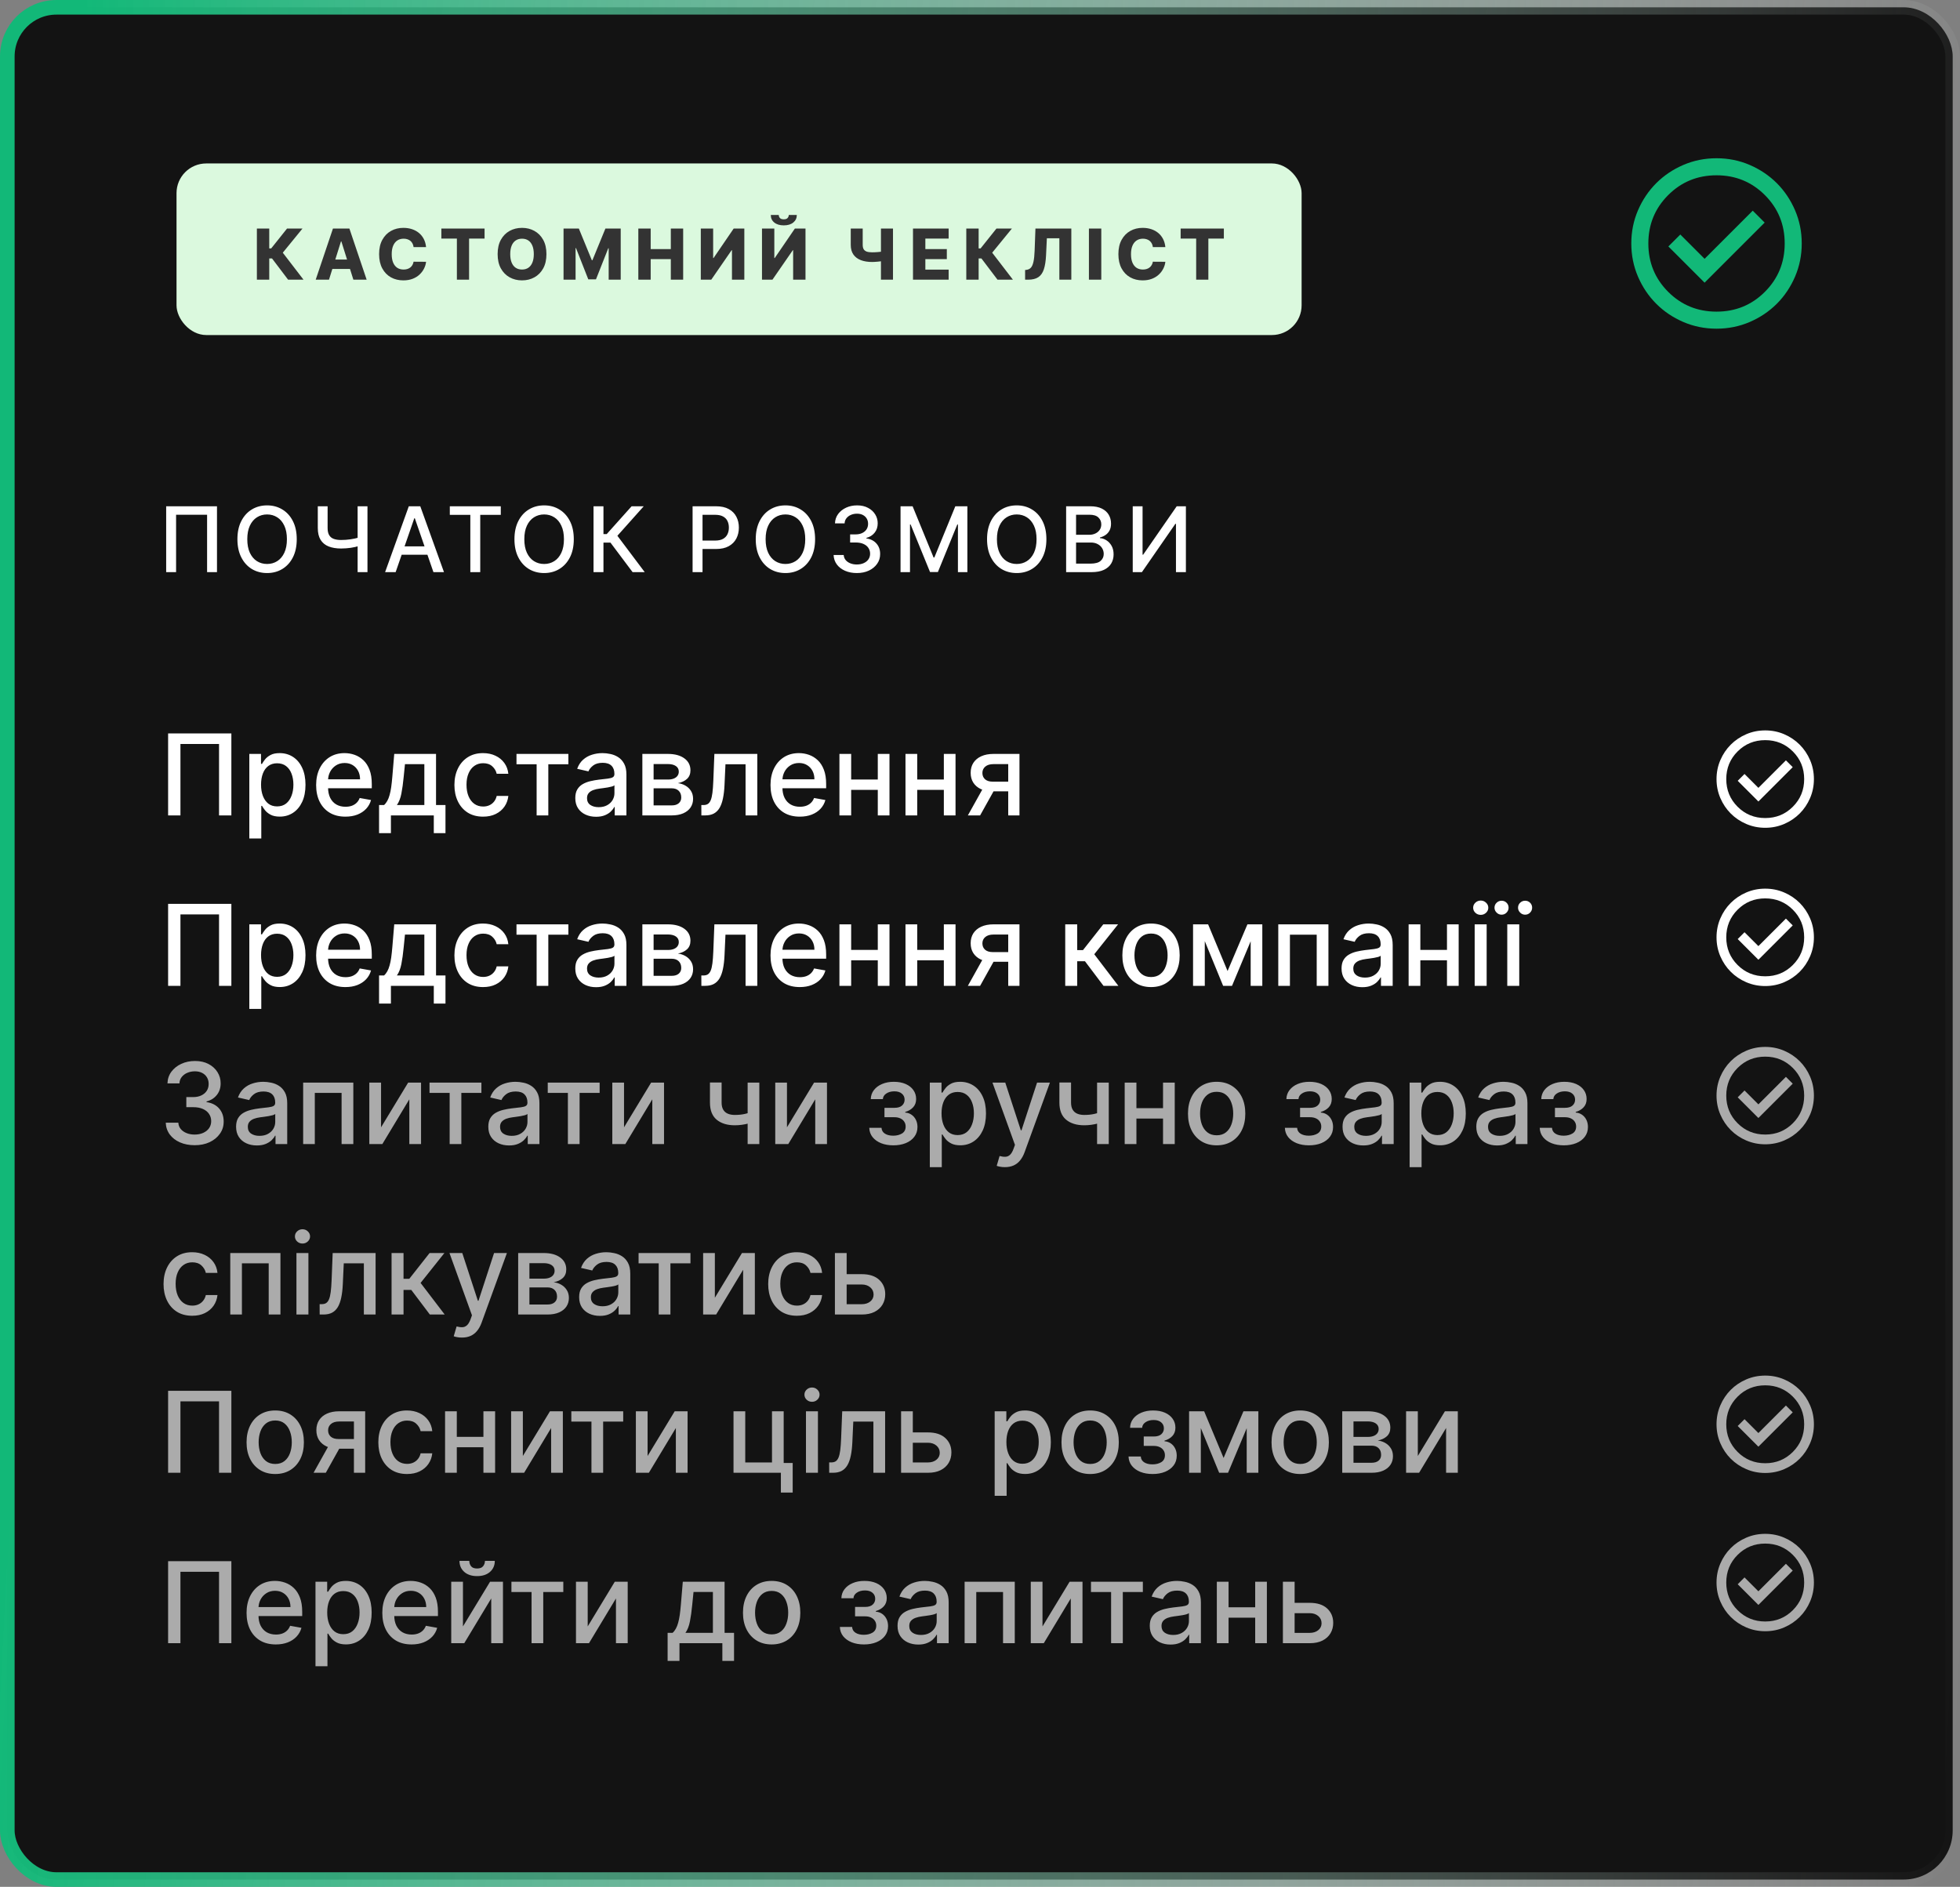 <svg width="161" height="155" viewBox="0 0 161 155" fill="none" xmlns="http://www.w3.org/2000/svg">
<rect x="0" y="0" width="161" height="155" fill="#808080" stroke="none"/>
<rect x="0.6" y="0.6" width="159.8" height="153.8" rx="4.037" fill="#131313"/>
<rect x="0.6" y="0.6" width="159.8" height="153.8" rx="4.037" stroke="url(#paint0_linear_298_164)" stroke-width="1.2"/>
<path d="M17.824 41.589V47H17.011V42.287H14.464V47H13.65V41.589H17.824ZM24.376 44.294C24.376 44.872 24.27 45.369 24.059 45.785C23.848 46.199 23.558 46.517 23.19 46.741C22.823 46.963 22.407 47.074 21.94 47.074C21.472 47.074 21.053 46.963 20.685 46.741C20.319 46.517 20.03 46.198 19.819 45.782C19.607 45.366 19.502 44.87 19.502 44.294C19.502 43.717 19.607 43.221 19.819 42.807C20.03 42.391 20.319 42.073 20.685 41.851C21.053 41.627 21.472 41.515 21.94 41.515C22.407 41.515 22.823 41.627 23.19 41.851C23.558 42.073 23.848 42.391 24.059 42.807C24.27 43.221 24.376 43.717 24.376 44.294ZM23.568 44.294C23.568 43.854 23.496 43.483 23.354 43.182C23.213 42.879 23.019 42.65 22.772 42.495C22.528 42.339 22.25 42.26 21.94 42.26C21.628 42.26 21.35 42.339 21.105 42.495C20.86 42.65 20.667 42.879 20.524 43.182C20.383 43.483 20.313 43.854 20.313 44.294C20.313 44.735 20.383 45.106 20.524 45.41C20.667 45.711 20.86 45.94 21.105 46.096C21.35 46.251 21.628 46.329 21.94 46.329C22.25 46.329 22.528 46.251 22.772 46.096C23.019 45.94 23.213 45.711 23.354 45.41C23.496 45.106 23.568 44.735 23.568 44.294ZM26.105 41.589H26.911V43.375C26.911 43.623 26.954 43.82 27.041 43.964C27.127 44.107 27.252 44.208 27.416 44.268C27.581 44.328 27.782 44.358 28.018 44.358C28.143 44.358 28.27 44.354 28.399 44.345C28.529 44.334 28.659 44.32 28.787 44.303C28.916 44.283 29.04 44.261 29.16 44.236C29.281 44.21 29.394 44.181 29.498 44.149V44.844C29.396 44.878 29.287 44.907 29.173 44.934C29.06 44.959 28.942 44.981 28.819 45C28.696 45.018 28.567 45.032 28.433 45.042C28.299 45.053 28.161 45.058 28.018 45.058C27.624 45.058 27.283 45.002 26.996 44.889C26.71 44.775 26.49 44.594 26.335 44.347C26.182 44.101 26.105 43.777 26.105 43.375V41.589ZM29.376 41.589H30.185V47H29.376V41.589ZM32.499 47H31.633L33.58 41.589H34.523L36.47 47H35.604L34.074 42.572H34.032L32.499 47ZM32.645 44.881H35.456V45.568H32.645V44.881ZM36.949 42.292V41.589H41.136V42.292H39.448V47H38.634V42.292H36.949ZM47.133 44.294C47.133 44.872 47.027 45.369 46.816 45.785C46.604 46.199 46.314 46.517 45.946 46.741C45.58 46.963 45.163 47.074 44.697 47.074C44.228 47.074 43.81 46.963 43.442 46.741C43.075 46.517 42.786 46.198 42.575 45.782C42.364 45.366 42.258 44.87 42.258 44.294C42.258 43.717 42.364 43.221 42.575 42.807C42.786 42.391 43.075 42.073 43.442 41.851C43.81 41.627 44.228 41.515 44.697 41.515C45.163 41.515 45.58 41.627 45.946 41.851C46.314 42.073 46.604 42.391 46.816 42.807C47.027 43.221 47.133 43.717 47.133 44.294ZM46.324 44.294C46.324 43.854 46.253 43.483 46.11 43.182C45.969 42.879 45.776 42.65 45.529 42.495C45.284 42.339 45.007 42.26 44.697 42.26C44.385 42.26 44.107 42.339 43.862 42.495C43.617 42.65 43.423 42.879 43.281 43.182C43.14 43.483 43.069 43.854 43.069 44.294C43.069 44.735 43.14 45.106 43.281 45.41C43.423 45.711 43.617 45.94 43.862 46.096C44.107 46.251 44.385 46.329 44.697 46.329C45.007 46.329 45.284 46.251 45.529 46.096C45.776 45.94 45.969 45.711 46.11 45.41C46.253 45.106 46.324 44.735 46.324 44.294ZM51.964 47L50.146 44.575H49.57V47H48.754V41.589H49.57V43.874H49.837L51.882 41.589H52.878L50.714 44.012L52.96 47H51.964ZM56.891 47V41.589H58.82C59.241 41.589 59.59 41.666 59.866 41.819C60.143 41.972 60.35 42.182 60.487 42.448C60.625 42.712 60.693 43.01 60.693 43.341C60.693 43.674 60.624 43.973 60.485 44.239C60.347 44.503 60.139 44.713 59.861 44.868C59.584 45.021 59.237 45.098 58.817 45.098H57.491V44.406H58.743C59.009 44.406 59.225 44.36 59.391 44.268C59.556 44.175 59.678 44.048 59.755 43.888C59.833 43.727 59.872 43.545 59.872 43.341C59.872 43.136 59.833 42.955 59.755 42.797C59.678 42.638 59.555 42.514 59.388 42.424C59.222 42.334 59.004 42.289 58.733 42.289H57.708V47H56.891ZM66.954 44.294C66.954 44.872 66.848 45.369 66.637 45.785C66.425 46.199 66.136 46.517 65.767 46.741C65.401 46.963 64.984 47.074 64.518 47.074C64.049 47.074 63.631 46.963 63.263 46.741C62.896 46.517 62.608 46.198 62.396 45.782C62.185 45.366 62.079 44.87 62.079 44.294C62.079 43.717 62.185 43.221 62.396 42.807C62.608 42.391 62.896 42.073 63.263 41.851C63.631 41.627 64.049 41.515 64.518 41.515C64.984 41.515 65.401 41.627 65.767 41.851C66.136 42.073 66.425 42.391 66.637 42.807C66.848 43.221 66.954 43.717 66.954 44.294ZM66.145 44.294C66.145 43.854 66.074 43.483 65.931 43.182C65.79 42.879 65.597 42.65 65.35 42.495C65.105 42.339 64.828 42.26 64.518 42.26C64.206 42.26 63.928 42.339 63.683 42.495C63.438 42.65 63.244 42.879 63.102 43.182C62.961 43.483 62.89 43.854 62.89 44.294C62.89 44.735 62.961 45.106 63.102 45.41C63.244 45.711 63.438 45.94 63.683 46.096C63.928 46.251 64.206 46.329 64.518 46.329C64.828 46.329 65.105 46.251 65.35 46.096C65.597 45.94 65.79 45.711 65.931 45.41C66.074 45.106 66.145 44.735 66.145 44.294ZM70.385 47.074C70.022 47.074 69.698 47.011 69.412 46.886C69.129 46.761 68.904 46.588 68.739 46.366C68.575 46.142 68.487 45.883 68.474 45.589H69.304C69.314 45.749 69.368 45.889 69.465 46.007C69.564 46.123 69.692 46.213 69.851 46.276C70.009 46.34 70.186 46.371 70.379 46.371C70.592 46.371 70.781 46.334 70.945 46.26C71.11 46.186 71.24 46.083 71.333 45.951C71.426 45.817 71.473 45.663 71.473 45.489C71.473 45.307 71.426 45.148 71.333 45.011C71.242 44.871 71.107 44.762 70.929 44.683C70.753 44.604 70.54 44.564 70.29 44.564H69.832V43.898H70.29C70.49 43.898 70.666 43.862 70.818 43.79C70.971 43.718 71.091 43.617 71.177 43.489C71.263 43.358 71.307 43.206 71.307 43.032C71.307 42.864 71.269 42.719 71.193 42.596C71.119 42.471 71.013 42.373 70.876 42.302C70.74 42.232 70.58 42.197 70.395 42.197C70.219 42.197 70.054 42.229 69.901 42.294C69.75 42.358 69.626 42.45 69.531 42.569C69.436 42.687 69.385 42.829 69.378 42.995H68.588C68.597 42.702 68.683 42.445 68.847 42.223C69.013 42.001 69.231 41.828 69.502 41.703C69.773 41.578 70.075 41.515 70.406 41.515C70.753 41.515 71.052 41.583 71.304 41.719C71.558 41.852 71.753 42.031 71.891 42.255C72.03 42.479 72.098 42.723 72.097 42.989C72.098 43.292 72.014 43.55 71.843 43.761C71.674 43.972 71.448 44.114 71.167 44.186V44.228C71.526 44.283 71.804 44.426 72.001 44.657C72.201 44.887 72.299 45.173 72.297 45.515C72.299 45.813 72.216 46.08 72.049 46.316C71.883 46.552 71.657 46.738 71.37 46.873C71.083 47.007 70.754 47.074 70.385 47.074ZM73.973 41.589H74.964L76.687 45.795H76.75L78.473 41.589L79.463 41.589V47H78.687V43.084H78.636L77.041 46.992H76.396L74.8 43.082H74.75V47H73.973V41.589ZM85.954 44.294C85.954 44.872 85.848 45.369 85.637 45.785C85.425 46.199 85.136 46.517 84.767 46.741C84.401 46.963 83.985 47.074 83.518 47.074C83.049 47.074 82.631 46.963 82.263 46.741C81.897 46.517 81.608 46.198 81.396 45.782C81.185 45.366 81.079 44.87 81.079 44.294C81.079 43.717 81.185 43.221 81.396 42.807C81.608 42.391 81.897 42.073 82.263 41.851C82.631 41.627 83.049 41.515 83.518 41.515C83.985 41.515 84.401 41.627 84.767 41.851C85.136 42.073 85.425 42.391 85.637 42.807C85.848 43.221 85.954 43.717 85.954 44.294ZM85.145 44.294C85.145 43.854 85.074 43.483 84.931 43.182C84.79 42.879 84.597 42.65 84.35 42.495C84.105 42.339 83.828 42.26 83.518 42.26C83.206 42.26 82.928 42.339 82.683 42.495C82.438 42.65 82.244 42.879 82.102 43.182C81.961 43.483 81.89 43.854 81.89 44.294C81.89 44.735 81.961 45.106 82.102 45.41C82.244 45.711 82.438 45.94 82.683 46.096C82.928 46.251 83.206 46.329 83.518 46.329C83.828 46.329 84.105 46.251 84.35 46.096C84.597 45.94 84.79 45.711 84.931 45.41C85.074 45.106 85.145 44.735 85.145 44.294ZM87.575 47V41.589H89.556C89.94 41.589 90.258 41.653 90.51 41.779C90.762 41.904 90.95 42.074 91.076 42.289C91.201 42.502 91.263 42.743 91.263 43.011C91.263 43.236 91.222 43.426 91.139 43.581C91.056 43.734 90.945 43.858 90.806 43.951C90.669 44.043 90.517 44.11 90.352 44.152V44.205C90.531 44.214 90.707 44.272 90.877 44.379C91.05 44.485 91.193 44.635 91.305 44.831C91.418 45.026 91.474 45.264 91.474 45.544C91.474 45.821 91.409 46.069 91.279 46.289C91.15 46.508 90.951 46.681 90.682 46.81C90.412 46.937 90.068 47 89.649 47H87.575ZM88.391 46.3H89.57C89.961 46.3 90.241 46.224 90.41 46.073C90.579 45.921 90.663 45.732 90.663 45.505C90.663 45.334 90.62 45.177 90.534 45.034C90.448 44.892 90.324 44.778 90.164 44.694C90.005 44.609 89.817 44.567 89.599 44.567H88.391V46.3ZM88.391 43.93H89.485C89.668 43.93 89.833 43.895 89.979 43.824C90.127 43.754 90.244 43.655 90.33 43.528C90.418 43.4 90.463 43.248 90.463 43.074C90.463 42.85 90.384 42.663 90.227 42.511C90.071 42.36 89.83 42.284 89.506 42.284H88.391V43.93ZM93.046 41.589H93.854V45.563H93.905L96.658 41.589H97.413V47H96.597V43.032H96.547L93.799 47H93.046V41.589Z" fill="white"/>
<path d="M19.005 60.248V66.983H17.992V61.116H14.822V66.983H13.809V60.248H19.005ZM20.48 68.877V61.932H21.44V62.751H21.522C21.579 62.645 21.662 62.524 21.769 62.386C21.876 62.248 22.026 62.127 22.216 62.024C22.407 61.919 22.659 61.866 22.973 61.866C23.38 61.866 23.744 61.969 24.064 62.175C24.384 62.381 24.636 62.678 24.817 63.066C25.002 63.455 25.094 63.922 25.094 64.467C25.094 65.013 25.003 65.481 24.821 65.872C24.639 66.26 24.389 66.559 24.071 66.769C23.753 66.978 23.39 67.082 22.982 67.082C22.675 67.082 22.424 67.03 22.229 66.927C22.036 66.824 21.885 66.704 21.776 66.566C21.666 66.427 21.581 66.305 21.522 66.197H21.463V68.877H20.48ZM21.443 64.457C21.443 64.813 21.495 65.124 21.598 65.391C21.701 65.659 21.85 65.868 22.045 66.02C22.24 66.169 22.479 66.243 22.762 66.243C23.056 66.243 23.301 66.165 23.499 66.01C23.696 65.852 23.845 65.638 23.946 65.368C24.049 65.099 24.101 64.795 24.101 64.457C24.101 64.124 24.05 63.825 23.949 63.56C23.851 63.294 23.701 63.085 23.502 62.932C23.305 62.778 23.058 62.701 22.762 62.701C22.477 62.701 22.236 62.775 22.039 62.922C21.843 63.069 21.695 63.274 21.595 63.537C21.494 63.8 21.443 64.107 21.443 64.457ZM28.372 67.085C27.875 67.085 27.446 66.979 27.087 66.766C26.729 66.551 26.453 66.25 26.258 65.862C26.065 65.472 25.968 65.014 25.968 64.49C25.968 63.973 26.065 63.517 26.258 63.122C26.453 62.728 26.725 62.42 27.073 62.198C27.424 61.977 27.834 61.866 28.303 61.866C28.588 61.866 28.865 61.913 29.132 62.008C29.399 62.102 29.64 62.25 29.852 62.452C30.065 62.653 30.233 62.915 30.355 63.237C30.478 63.558 30.54 63.947 30.54 64.405V64.754H26.524V64.017H29.576C29.576 63.758 29.523 63.529 29.418 63.33C29.313 63.128 29.165 62.969 28.974 62.853C28.786 62.736 28.564 62.678 28.31 62.678C28.034 62.678 27.793 62.746 27.586 62.882C27.383 63.016 27.225 63.191 27.113 63.408C27.003 63.623 26.948 63.857 26.948 64.109V64.684C26.948 65.022 27.008 65.309 27.126 65.546C27.247 65.783 27.414 65.964 27.629 66.089C27.844 66.211 28.095 66.273 28.382 66.273C28.569 66.273 28.738 66.246 28.892 66.194C29.045 66.139 29.178 66.058 29.29 65.951C29.402 65.843 29.487 65.71 29.546 65.553L30.477 65.72C30.402 65.994 30.269 66.234 30.076 66.441C29.885 66.644 29.645 66.803 29.356 66.917C29.069 67.029 28.741 67.085 28.372 67.085ZM31.137 68.44V66.131H31.548C31.654 66.035 31.742 65.92 31.815 65.786C31.889 65.652 31.952 65.493 32.002 65.309C32.055 65.125 32.099 64.91 32.134 64.665C32.169 64.417 32.199 64.134 32.226 63.816L32.384 61.932H35.817V66.131H36.593V68.44H35.633V66.983H32.111V68.44H31.137ZM32.601 66.131H34.857V62.774H33.265L33.16 63.816C33.109 64.347 33.046 64.807 32.969 65.198C32.892 65.585 32.77 65.897 32.601 66.131ZM39.682 67.085C39.193 67.085 38.772 66.974 38.419 66.753C38.068 66.529 37.798 66.221 37.61 65.829C37.421 65.436 37.327 64.987 37.327 64.481C37.327 63.968 37.424 63.515 37.617 63.122C37.809 62.728 38.081 62.42 38.432 62.198C38.783 61.977 39.196 61.866 39.672 61.866C40.056 61.866 40.398 61.937 40.698 62.08C40.998 62.22 41.24 62.417 41.425 62.672C41.611 62.926 41.722 63.223 41.757 63.563H40.8C40.747 63.326 40.627 63.122 40.438 62.951C40.252 62.78 40.002 62.695 39.688 62.695C39.414 62.695 39.174 62.767 38.968 62.912C38.764 63.054 38.605 63.258 38.491 63.524C38.377 63.787 38.32 64.098 38.32 64.457C38.32 64.826 38.376 65.144 38.488 65.411C38.6 65.679 38.758 65.886 38.962 66.033C39.168 66.18 39.41 66.253 39.688 66.253C39.875 66.253 40.044 66.219 40.195 66.151C40.348 66.081 40.477 65.981 40.58 65.852C40.685 65.722 40.758 65.567 40.8 65.385H41.757C41.722 65.712 41.615 66.003 41.438 66.26C41.26 66.516 41.022 66.718 40.724 66.865C40.428 67.012 40.081 67.085 39.682 67.085ZM42.426 62.78V61.932H46.688V62.78H45.04V66.983H44.08V62.78H42.426ZM48.963 67.095C48.643 67.095 48.353 67.036 48.095 66.917C47.836 66.797 47.631 66.623 47.48 66.394C47.331 66.166 47.256 65.887 47.256 65.556C47.256 65.271 47.311 65.036 47.42 64.852C47.53 64.668 47.678 64.522 47.864 64.415C48.051 64.307 48.259 64.226 48.489 64.171C48.719 64.117 48.954 64.075 49.193 64.046C49.496 64.011 49.741 63.983 49.93 63.961C50.118 63.937 50.255 63.898 50.341 63.846C50.426 63.793 50.469 63.708 50.469 63.589V63.566C50.469 63.279 50.388 63.057 50.226 62.899C50.066 62.741 49.827 62.662 49.509 62.662C49.178 62.662 48.917 62.735 48.726 62.882C48.538 63.027 48.407 63.188 48.335 63.366L47.411 63.155C47.52 62.848 47.68 62.601 47.891 62.412C48.103 62.221 48.348 62.083 48.624 61.998C48.9 61.91 49.191 61.866 49.496 61.866C49.697 61.866 49.911 61.89 50.137 61.938C50.365 61.984 50.578 62.07 50.775 62.195C50.974 62.32 51.138 62.499 51.265 62.731C51.392 62.961 51.456 63.261 51.456 63.629V66.983H50.495V66.293H50.456C50.392 66.42 50.297 66.545 50.17 66.668C50.043 66.79 49.879 66.892 49.68 66.973C49.48 67.054 49.241 67.095 48.963 67.095ZM49.177 66.306C49.449 66.306 49.681 66.252 49.874 66.145C50.069 66.037 50.217 65.897 50.318 65.724C50.421 65.548 50.472 65.361 50.472 65.161V64.51C50.437 64.545 50.369 64.578 50.268 64.609C50.17 64.637 50.057 64.662 49.93 64.684C49.803 64.704 49.679 64.723 49.558 64.74C49.438 64.756 49.337 64.769 49.256 64.78C49.065 64.804 48.891 64.844 48.733 64.901C48.577 64.959 48.452 65.041 48.358 65.148C48.266 65.253 48.22 65.394 48.22 65.569C48.22 65.812 48.309 65.997 48.489 66.122C48.669 66.244 48.898 66.306 49.177 66.306ZM52.765 66.983V61.932H54.86C55.43 61.932 55.882 62.054 56.215 62.297C56.548 62.538 56.715 62.866 56.715 63.28C56.715 63.576 56.621 63.811 56.432 63.984C56.243 64.157 55.993 64.273 55.682 64.333C55.908 64.359 56.115 64.427 56.304 64.537C56.492 64.644 56.644 64.789 56.758 64.971C56.874 65.153 56.932 65.37 56.932 65.622C56.932 65.889 56.863 66.126 56.725 66.332C56.587 66.536 56.386 66.696 56.123 66.812C55.862 66.926 55.547 66.983 55.179 66.983H52.765ZM53.689 66.161H55.179C55.422 66.161 55.613 66.103 55.751 65.987C55.889 65.871 55.959 65.713 55.959 65.513C55.959 65.279 55.889 65.094 55.751 64.961C55.613 64.825 55.422 64.757 55.179 64.757H53.689V66.161ZM53.689 64.037H54.87C55.054 64.037 55.212 64.01 55.343 63.958C55.477 63.905 55.579 63.831 55.649 63.734C55.722 63.635 55.758 63.519 55.758 63.386C55.758 63.19 55.678 63.038 55.518 62.928C55.358 62.819 55.139 62.764 54.86 62.764H53.689V64.037ZM57.613 66.983L57.609 66.131H57.79C57.931 66.131 58.048 66.102 58.142 66.043C58.239 65.981 58.318 65.878 58.379 65.734C58.44 65.589 58.487 65.389 58.52 65.135C58.553 64.879 58.577 64.556 58.593 64.168L58.681 61.932H62.207V66.983H61.243V62.78H59.592L59.513 64.497C59.494 64.914 59.451 65.278 59.385 65.589C59.322 65.9 59.228 66.16 59.106 66.368C58.983 66.574 58.825 66.729 58.632 66.832C58.439 66.933 58.205 66.983 57.928 66.983H57.613ZM65.695 67.085C65.197 67.085 64.769 66.979 64.409 66.766C64.052 66.551 63.776 66.25 63.581 65.862C63.388 65.472 63.291 65.014 63.291 64.49C63.291 63.973 63.388 63.517 63.581 63.122C63.776 62.728 64.047 62.42 64.396 62.198C64.747 61.977 65.157 61.866 65.626 61.866C65.911 61.866 66.187 61.913 66.455 62.008C66.722 62.102 66.962 62.25 67.175 62.452C67.388 62.653 67.555 62.915 67.678 63.237C67.801 63.558 67.862 63.947 67.862 64.405V64.754H63.847V64.017H66.899C66.899 63.758 66.846 63.529 66.741 63.33C66.636 63.128 66.488 62.969 66.297 62.853C66.108 62.736 65.887 62.678 65.633 62.678C65.356 62.678 65.115 62.746 64.909 62.882C64.705 63.016 64.547 63.191 64.436 63.408C64.326 63.623 64.271 63.857 64.271 64.109V64.684C64.271 65.022 64.33 65.309 64.449 65.546C64.569 65.783 64.737 65.964 64.952 66.089C65.167 66.211 65.418 66.273 65.705 66.273C65.891 66.273 66.061 66.246 66.215 66.194C66.368 66.139 66.501 66.058 66.613 65.951C66.724 65.843 66.81 65.71 66.869 65.553L67.8 65.72C67.725 65.994 67.591 66.234 67.398 66.441C67.208 66.644 66.968 66.803 66.678 66.917C66.391 67.029 66.063 67.085 65.695 67.085ZM72.377 64.033V64.885H69.641V64.033H72.377ZM69.917 61.932V66.983H68.953V61.932H69.917ZM73.064 61.932V66.983H72.104V61.932H73.064ZM77.803 64.033V64.885H75.067V64.033H77.803ZM75.343 61.932V66.983H74.379V61.932H75.343ZM78.49 61.932V66.983H77.53V61.932H78.49ZM82.818 66.983V62.77H81.608C81.32 62.77 81.097 62.837 80.937 62.971C80.777 63.105 80.697 63.28 80.697 63.497C80.697 63.712 80.77 63.885 80.917 64.017C81.066 64.146 81.274 64.211 81.542 64.211H83.104V65.007H81.542C81.169 65.007 80.847 64.945 80.575 64.823C80.305 64.698 80.097 64.521 79.95 64.293C79.805 64.065 79.733 63.795 79.733 63.484C79.733 63.166 79.808 62.892 79.957 62.662C80.108 62.43 80.324 62.25 80.605 62.123C80.887 61.995 81.222 61.932 81.608 61.932H83.742V66.983H82.818ZM79.503 66.983L80.927 64.431H81.933L80.509 66.983H79.503ZM19.005 74.248V80.983H17.992V75.116H14.822L14.822 80.983H13.809L13.809 74.248H19.005ZM20.48 82.877V75.932H21.44V76.751H21.522C21.579 76.645 21.662 76.524 21.769 76.386C21.876 76.248 22.026 76.127 22.216 76.024C22.407 75.919 22.659 75.866 22.973 75.866C23.38 75.866 23.744 75.969 24.064 76.175C24.384 76.381 24.636 76.678 24.817 77.067C25.002 77.454 25.094 77.921 25.094 78.467C25.094 79.013 25.003 79.481 24.821 79.872C24.639 80.26 24.389 80.559 24.071 80.769C23.753 80.978 23.39 81.082 22.982 81.082C22.675 81.082 22.424 81.03 22.229 80.927C22.036 80.824 21.885 80.704 21.776 80.566C21.666 80.427 21.581 80.305 21.522 80.197H21.463V82.877H20.48ZM21.443 78.457C21.443 78.813 21.495 79.124 21.598 79.391C21.701 79.659 21.85 79.868 22.045 80.02C22.24 80.169 22.479 80.243 22.762 80.243C23.056 80.243 23.301 80.165 23.499 80.01C23.696 79.852 23.845 79.638 23.946 79.368C24.049 79.099 24.101 78.795 24.101 78.457C24.101 78.124 24.05 77.825 23.949 77.56C23.851 77.294 23.701 77.085 23.502 76.932C23.305 76.778 23.058 76.701 22.762 76.701C22.477 76.701 22.236 76.775 22.039 76.922C21.843 77.069 21.695 77.274 21.595 77.537C21.494 77.8 21.443 78.107 21.443 78.457ZM28.372 81.085C27.875 81.085 27.446 80.979 27.087 80.766C26.729 80.551 26.453 80.25 26.258 79.862C26.065 79.472 25.968 79.014 25.968 78.49C25.968 77.973 26.065 77.517 26.258 77.122C26.453 76.728 26.725 76.42 27.073 76.198C27.424 75.977 27.834 75.866 28.303 75.866C28.588 75.866 28.865 75.913 29.132 76.008C29.399 76.102 29.64 76.25 29.852 76.451C30.065 76.653 30.233 76.915 30.355 77.237C30.478 77.558 30.54 77.947 30.54 78.405V78.754H26.524V78.017H29.576C29.576 77.758 29.523 77.529 29.418 77.33C29.313 77.128 29.165 76.969 28.974 76.853C28.786 76.737 28.564 76.678 28.31 76.678C28.034 76.678 27.793 76.746 27.586 76.882C27.383 77.016 27.225 77.191 27.113 77.409C27.003 77.623 26.948 77.857 26.948 78.109V78.684C26.948 79.022 27.008 79.309 27.126 79.546C27.247 79.783 27.414 79.964 27.629 80.089C27.844 80.211 28.095 80.273 28.382 80.273C28.569 80.273 28.738 80.246 28.892 80.194C29.045 80.139 29.178 80.058 29.29 79.951C29.402 79.843 29.487 79.71 29.546 79.553L30.477 79.72C30.402 79.994 30.269 80.234 30.076 80.441C29.885 80.644 29.645 80.803 29.356 80.917C29.069 81.029 28.741 81.085 28.372 81.085ZM31.137 82.44V80.131H31.548C31.654 80.035 31.742 79.92 31.815 79.786C31.889 79.652 31.952 79.493 32.002 79.309C32.055 79.125 32.099 78.91 32.134 78.665C32.169 78.417 32.199 78.134 32.226 77.816L32.384 75.932H35.817V80.131H36.593V82.44H35.633V80.983H32.111V82.44H31.137ZM32.601 80.131H34.857V76.774H33.265L33.16 77.816C33.109 78.347 33.046 78.807 32.969 79.198C32.892 79.585 32.77 79.897 32.601 80.131ZM39.682 81.085C39.193 81.085 38.772 80.974 38.419 80.753C38.068 80.529 37.798 80.221 37.61 79.829C37.421 79.436 37.327 78.987 37.327 78.481C37.327 77.968 37.424 77.515 37.617 77.122C37.809 76.728 38.081 76.42 38.432 76.198C38.783 75.977 39.196 75.866 39.672 75.866C40.056 75.866 40.398 75.937 40.698 76.08C40.998 76.22 41.24 76.418 41.425 76.672C41.611 76.926 41.722 77.223 41.757 77.563H40.8C40.747 77.326 40.627 77.122 40.438 76.951C40.252 76.78 40.002 76.695 39.688 76.695C39.414 76.695 39.174 76.767 38.968 76.912C38.764 77.054 38.605 77.258 38.491 77.524C38.377 77.787 38.32 78.098 38.32 78.457C38.32 78.826 38.376 79.144 38.488 79.411C38.6 79.679 38.758 79.886 38.962 80.033C39.168 80.18 39.41 80.253 39.688 80.253C39.875 80.253 40.044 80.219 40.195 80.151C40.348 80.081 40.477 79.981 40.58 79.852C40.685 79.722 40.758 79.567 40.8 79.385H41.757C41.722 79.712 41.615 80.003 41.438 80.26C41.26 80.516 41.022 80.718 40.724 80.865C40.428 81.012 40.081 81.085 39.682 81.085ZM42.426 76.78V75.932H46.688V76.78H45.04V80.983H44.08V76.78H42.426ZM48.963 81.095C48.643 81.095 48.353 81.036 48.095 80.917C47.836 80.797 47.631 80.623 47.48 80.394C47.331 80.166 47.256 79.887 47.256 79.556C47.256 79.271 47.311 79.036 47.42 78.852C47.53 78.668 47.678 78.522 47.864 78.415C48.051 78.307 48.259 78.226 48.489 78.171C48.719 78.117 48.954 78.075 49.193 78.046C49.496 78.011 49.741 77.983 49.93 77.961C50.118 77.937 50.255 77.898 50.341 77.846C50.426 77.793 50.469 77.708 50.469 77.589V77.566C50.469 77.279 50.388 77.057 50.226 76.899C50.066 76.741 49.827 76.662 49.509 76.662C49.178 76.662 48.917 76.735 48.726 76.882C48.538 77.027 48.407 77.188 48.335 77.366L47.411 77.155C47.52 76.848 47.68 76.601 47.891 76.412C48.103 76.221 48.348 76.083 48.624 75.998C48.9 75.91 49.191 75.866 49.496 75.866C49.697 75.866 49.911 75.89 50.137 75.939C50.365 75.984 50.578 76.07 50.775 76.195C50.974 76.32 51.138 76.499 51.265 76.731C51.392 76.961 51.456 77.26 51.456 77.629V80.983H50.495V80.293H50.456C50.392 80.42 50.297 80.545 50.17 80.668C50.043 80.79 49.879 80.892 49.68 80.973C49.48 81.054 49.241 81.095 48.963 81.095ZM49.177 80.306C49.449 80.306 49.681 80.252 49.874 80.145C50.069 80.037 50.217 79.897 50.318 79.724C50.421 79.548 50.472 79.361 50.472 79.161V78.51C50.437 78.545 50.369 78.578 50.268 78.609C50.17 78.637 50.057 78.662 49.93 78.684C49.803 78.704 49.679 78.723 49.558 78.74C49.438 78.756 49.337 78.769 49.256 78.78C49.065 78.804 48.891 78.844 48.733 78.901C48.577 78.959 48.452 79.041 48.358 79.148C48.266 79.253 48.22 79.394 48.22 79.569C48.22 79.812 48.309 79.997 48.489 80.122C48.669 80.244 48.898 80.306 49.177 80.306ZM52.765 80.983V75.932H54.86C55.43 75.932 55.882 76.054 56.215 76.297C56.548 76.538 56.715 76.866 56.715 77.28C56.715 77.576 56.621 77.811 56.432 77.984C56.243 78.157 55.993 78.273 55.682 78.333C55.908 78.359 56.115 78.427 56.304 78.537C56.492 78.644 56.644 78.789 56.758 78.971C56.874 79.153 56.932 79.37 56.932 79.622C56.932 79.889 56.863 80.126 56.725 80.332C56.587 80.536 56.386 80.696 56.123 80.812C55.862 80.926 55.547 80.983 55.179 80.983H52.765ZM53.689 80.161H55.179C55.422 80.161 55.613 80.103 55.751 79.987C55.889 79.871 55.959 79.713 55.959 79.513C55.959 79.279 55.889 79.094 55.751 78.961C55.613 78.825 55.422 78.757 55.179 78.757H53.689V80.161ZM53.689 78.037H54.87C55.054 78.037 55.212 78.01 55.343 77.958C55.477 77.905 55.579 77.831 55.649 77.734C55.722 77.635 55.758 77.519 55.758 77.385C55.758 77.19 55.678 77.038 55.518 76.928C55.358 76.819 55.139 76.764 54.86 76.764H53.689V78.037ZM57.613 80.983L57.609 80.131H57.79C57.931 80.131 58.048 80.102 58.142 80.043C58.239 79.981 58.318 79.878 58.379 79.734C58.44 79.589 58.487 79.389 58.52 79.135C58.553 78.879 58.577 78.556 58.593 78.168L58.681 75.932H62.207V80.983H61.243V76.78H59.592L59.513 78.497C59.494 78.914 59.451 79.278 59.385 79.589C59.322 79.9 59.228 80.16 59.106 80.368C58.983 80.574 58.825 80.729 58.632 80.832C58.439 80.933 58.205 80.983 57.928 80.983H57.613ZM65.695 81.085C65.197 81.085 64.769 80.979 64.409 80.766C64.052 80.551 63.776 80.25 63.581 79.862C63.388 79.472 63.291 79.014 63.291 78.49C63.291 77.973 63.388 77.517 63.581 77.122C63.776 76.728 64.047 76.42 64.396 76.198C64.747 75.977 65.157 75.866 65.626 75.866C65.911 75.866 66.187 75.913 66.455 76.008C66.722 76.102 66.962 76.25 67.175 76.451C67.388 76.653 67.555 76.915 67.678 77.237C67.801 77.558 67.862 77.947 67.862 78.405V78.754H63.847V78.017H66.899C66.899 77.758 66.846 77.529 66.741 77.33C66.636 77.128 66.488 76.969 66.297 76.853C66.108 76.737 65.887 76.678 65.633 76.678C65.356 76.678 65.115 76.746 64.909 76.882C64.705 77.016 64.547 77.191 64.436 77.409C64.326 77.623 64.271 77.857 64.271 78.109V78.684C64.271 79.022 64.33 79.309 64.449 79.546C64.569 79.783 64.737 79.964 64.952 80.089C65.167 80.211 65.418 80.273 65.705 80.273C65.891 80.273 66.061 80.246 66.215 80.194C66.368 80.139 66.501 80.058 66.613 79.951C66.724 79.843 66.81 79.71 66.869 79.553L67.8 79.72C67.725 79.994 67.591 80.234 67.398 80.441C67.208 80.644 66.968 80.803 66.678 80.917C66.391 81.029 66.063 81.085 65.695 81.085ZM72.377 78.033V78.885H69.641V78.033H72.377ZM69.917 75.932V80.983H68.953V75.932H69.917ZM73.064 75.932V80.983H72.104V75.932H73.064ZM77.803 78.033V78.885H75.067V78.033H77.803ZM75.343 75.932V80.983H74.379V75.932H75.343ZM78.49 75.932V80.983H77.53V75.932H78.49ZM82.818 80.983V76.77H81.608C81.32 76.77 81.097 76.837 80.937 76.971C80.777 77.105 80.697 77.28 80.697 77.497C80.697 77.712 80.77 77.885 80.917 78.017C81.066 78.146 81.274 78.211 81.542 78.211H83.104V79.007H81.542C81.169 79.007 80.847 78.945 80.575 78.823C80.305 78.698 80.097 78.521 79.95 78.293C79.805 78.065 79.733 77.795 79.733 77.484C79.733 77.166 79.808 76.892 79.957 76.662C80.108 76.43 80.324 76.25 80.605 76.123C80.887 75.996 81.222 75.932 81.608 75.932H83.742V80.983H82.818ZM79.503 80.983L80.927 78.431H81.933L80.509 80.983H79.503ZM87.501 80.983V75.932H88.485V78.05H88.958L90.626 75.932H91.842L89.886 78.388L91.865 80.983H90.645L89.123 78.964H88.485V80.983H87.501ZM94.549 81.085C94.075 81.085 93.662 80.977 93.309 80.76C92.956 80.543 92.682 80.239 92.487 79.849C92.292 79.458 92.194 79.002 92.194 78.481C92.194 77.957 92.292 77.498 92.487 77.106C92.682 76.713 92.956 76.409 93.309 76.192C93.662 75.975 94.075 75.866 94.549 75.866C95.022 75.866 95.436 75.975 95.789 76.192C96.142 76.409 96.416 76.713 96.611 77.106C96.806 77.498 96.903 77.957 96.903 78.481C96.903 79.002 96.806 79.458 96.611 79.849C96.416 80.239 96.142 80.543 95.789 80.76C95.436 80.977 95.022 81.085 94.549 81.085ZM94.552 80.26C94.859 80.26 95.113 80.179 95.315 80.016C95.517 79.854 95.666 79.638 95.762 79.368C95.861 79.099 95.91 78.802 95.91 78.477C95.91 78.155 95.861 77.859 95.762 77.589C95.666 77.317 95.517 77.099 95.315 76.935C95.113 76.77 94.859 76.688 94.552 76.688C94.243 76.688 93.987 76.77 93.783 76.935C93.581 77.099 93.431 77.317 93.332 77.589C93.236 77.859 93.187 78.155 93.187 78.477C93.187 78.802 93.236 79.099 93.332 79.368C93.431 79.638 93.581 79.854 93.783 80.016C93.987 80.179 94.243 80.26 94.552 80.26ZM100.836 79.766L102.467 75.932H103.315L101.201 80.983H100.471L98.399 75.932H99.238L100.836 79.766ZM98.965 75.932V80.983H98.001V75.932H98.965ZM102.733 80.983V75.932H103.69V80.983H102.733ZM105.001 80.983V75.932H109.121V80.983H108.158V76.78H105.958V80.983H105.001ZM111.906 81.095C111.586 81.095 111.296 81.036 111.038 80.917C110.779 80.797 110.574 80.623 110.423 80.394C110.274 80.166 110.199 79.887 110.199 79.556C110.199 79.271 110.254 79.036 110.364 78.852C110.473 78.668 110.621 78.522 110.808 78.415C110.994 78.307 111.202 78.226 111.432 78.171C111.663 78.117 111.897 78.075 112.136 78.046C112.439 78.011 112.684 77.983 112.873 77.961C113.061 77.937 113.198 77.898 113.284 77.846C113.369 77.793 113.412 77.708 113.412 77.589V77.566C113.412 77.279 113.331 77.057 113.169 76.899C113.009 76.741 112.77 76.662 112.452 76.662C112.121 76.662 111.86 76.735 111.669 76.882C111.481 77.027 111.35 77.188 111.278 77.366L110.354 77.155C110.463 76.848 110.623 76.601 110.834 76.412C111.047 76.221 111.291 76.083 111.567 75.998C111.843 75.91 112.134 75.866 112.439 75.866C112.64 75.866 112.854 75.89 113.08 75.939C113.308 75.984 113.521 76.07 113.718 76.195C113.917 76.32 114.081 76.499 114.208 76.731C114.335 76.961 114.399 77.26 114.399 77.629V80.983H113.438V80.293H113.399C113.335 80.42 113.24 80.545 113.113 80.668C112.986 80.79 112.822 80.892 112.623 80.973C112.423 81.054 112.184 81.095 111.906 81.095ZM112.12 80.306C112.392 80.306 112.624 80.252 112.817 80.145C113.012 80.037 113.16 79.897 113.261 79.724C113.364 79.548 113.415 79.361 113.415 79.161V78.51C113.38 78.545 113.312 78.578 113.211 78.609C113.113 78.637 113 78.662 112.873 78.684C112.746 78.704 112.622 78.723 112.501 78.74C112.381 78.756 112.28 78.769 112.199 78.78C112.008 78.804 111.834 78.844 111.676 78.901C111.52 78.959 111.395 79.041 111.301 79.148C111.209 79.253 111.163 79.394 111.163 79.569C111.163 79.812 111.253 79.997 111.432 80.122C111.612 80.244 111.841 80.306 112.12 80.306ZM119.132 78.033V78.885H116.396V78.033H119.132ZM116.672 75.932V80.983H115.708V75.932H116.672ZM119.819 75.932V80.983H118.859V75.932H119.819ZM121.134 80.983V75.932H122.118V80.983H121.134ZM121.631 75.153C121.46 75.153 121.313 75.096 121.19 74.981C121.07 74.865 121.009 74.727 121.009 74.567C121.009 74.405 121.07 74.267 121.19 74.153C121.313 74.037 121.46 73.978 121.631 73.978C121.802 73.978 121.948 74.037 122.068 74.153C122.191 74.267 122.253 74.405 122.253 74.567C122.253 74.727 122.191 74.865 122.068 74.981C121.948 75.096 121.802 75.153 121.631 75.153ZM123.811 80.983V75.932H124.795V80.983H123.811ZM123.341 75.139C123.188 75.139 123.053 75.082 122.937 74.968C122.82 74.852 122.762 74.718 122.762 74.567C122.762 74.403 122.82 74.266 122.937 74.156C123.053 74.046 123.188 73.992 123.341 73.992C123.505 73.992 123.643 74.046 123.752 74.156C123.864 74.266 123.92 74.403 123.92 74.567C123.92 74.718 123.864 74.852 123.752 74.968C123.643 75.082 123.505 75.139 123.341 75.139ZM125.275 75.139C125.121 75.139 124.986 75.082 124.87 74.968C124.754 74.852 124.696 74.718 124.696 74.567C124.696 74.403 124.754 74.266 124.87 74.156C124.986 74.046 125.121 73.992 125.275 73.992C125.439 73.992 125.576 74.046 125.686 74.156C125.798 74.266 125.854 74.403 125.854 74.567C125.854 74.718 125.798 74.852 125.686 74.968C125.576 75.082 125.439 75.139 125.275 75.139Z" fill="white"/>
<path d="M15.993 94.075C15.541 94.075 15.138 93.997 14.782 93.842C14.429 93.686 14.15 93.47 13.944 93.194C13.74 92.915 13.63 92.593 13.615 92.227H14.648C14.661 92.427 14.728 92.6 14.848 92.747C14.971 92.891 15.131 93.003 15.328 93.082C15.526 93.161 15.745 93.201 15.986 93.201C16.251 93.201 16.486 93.154 16.69 93.062C16.896 92.97 17.057 92.842 17.173 92.678C17.289 92.511 17.348 92.319 17.348 92.102C17.348 91.876 17.289 91.678 17.173 91.507C17.059 91.334 16.892 91.198 16.67 91.099C16.451 91 16.186 90.951 15.874 90.951H15.305V90.122H15.874C16.124 90.122 16.343 90.077 16.532 89.988C16.723 89.898 16.872 89.773 16.979 89.613C17.087 89.45 17.14 89.261 17.14 89.044C17.14 88.835 17.093 88.655 16.999 88.501C16.907 88.346 16.775 88.224 16.604 88.136C16.435 88.048 16.236 88.005 16.006 88.005C15.787 88.005 15.582 88.045 15.391 88.126C15.202 88.205 15.049 88.319 14.93 88.468C14.812 88.615 14.748 88.792 14.74 88.998H13.756C13.767 88.634 13.875 88.314 14.079 88.037C14.285 87.761 14.557 87.545 14.894 87.39C15.232 87.234 15.607 87.156 16.019 87.156C16.451 87.156 16.823 87.24 17.137 87.409C17.453 87.576 17.696 87.799 17.867 88.077C18.04 88.355 18.126 88.66 18.124 88.991C18.126 89.368 18.02 89.688 17.808 89.951C17.597 90.215 17.317 90.391 16.966 90.481V90.534C17.413 90.601 17.76 90.779 18.005 91.066C18.253 91.353 18.376 91.71 18.373 92.135C18.376 92.505 18.273 92.838 18.064 93.131C17.858 93.425 17.577 93.656 17.219 93.825C16.862 93.992 16.453 94.075 15.993 94.075ZM21.1 94.095C20.78 94.095 20.49 94.036 20.232 93.917C19.973 93.797 19.768 93.623 19.617 93.394C19.468 93.166 19.393 92.887 19.393 92.556C19.393 92.271 19.448 92.036 19.557 91.852C19.667 91.668 19.815 91.522 20.001 91.415C20.188 91.307 20.396 91.226 20.626 91.171C20.856 91.117 21.091 91.075 21.33 91.046C21.633 91.011 21.878 90.983 22.067 90.961C22.255 90.937 22.392 90.898 22.478 90.846C22.563 90.793 22.606 90.708 22.606 90.589V90.566C22.606 90.279 22.525 90.057 22.363 89.899C22.203 89.741 21.963 89.662 21.646 89.662C21.315 89.662 21.054 89.735 20.863 89.882C20.674 90.027 20.544 90.188 20.472 90.366L19.547 90.155C19.657 89.848 19.817 89.601 20.028 89.412C20.24 89.221 20.485 89.083 20.761 88.998C21.037 88.91 21.328 88.866 21.633 88.866C21.834 88.866 22.048 88.89 22.274 88.939C22.502 88.984 22.714 89.07 22.912 89.195C23.111 89.32 23.275 89.499 23.402 89.731C23.529 89.961 23.593 90.26 23.593 90.629V93.983H22.632V93.293H22.593C22.529 93.42 22.434 93.545 22.307 93.668C22.18 93.79 22.016 93.892 21.817 93.973C21.617 94.054 21.378 94.095 21.1 94.095ZM21.314 93.306C21.585 93.306 21.818 93.252 22.011 93.145C22.206 93.037 22.354 92.897 22.455 92.724C22.558 92.548 22.609 92.361 22.609 92.161V91.51C22.574 91.545 22.506 91.578 22.405 91.609C22.307 91.637 22.194 91.662 22.067 91.684C21.939 91.704 21.816 91.723 21.695 91.74C21.574 91.756 21.474 91.769 21.392 91.78C21.202 91.804 21.027 91.844 20.869 91.901C20.714 91.959 20.589 92.041 20.495 92.148C20.402 92.253 20.357 92.394 20.357 92.569C20.357 92.812 20.446 92.997 20.626 93.122C20.806 93.244 21.035 93.306 21.314 93.306ZM24.902 93.983V88.932H29.023V93.983H28.059V89.78H25.859V93.983H24.902ZM31.301 92.605L33.527 88.932H34.586V93.983H33.623V90.306L31.406 93.983H30.337V88.932H31.301V92.605ZM35.282 89.78V88.932H39.544V89.78H37.896V93.983H36.936V89.78H35.282ZM41.819 94.095C41.498 94.095 41.209 94.036 40.95 93.917C40.692 93.797 40.487 93.623 40.335 93.394C40.186 93.166 40.112 92.887 40.112 92.556C40.112 92.271 40.166 92.036 40.276 91.852C40.386 91.668 40.534 91.522 40.72 91.415C40.906 91.307 41.115 91.226 41.345 91.171C41.575 91.117 41.81 91.075 42.049 91.046C42.351 91.011 42.597 90.983 42.785 90.961C42.974 90.937 43.111 90.898 43.196 90.846C43.282 90.793 43.325 90.708 43.325 90.589V90.566C43.325 90.279 43.243 90.057 43.081 89.899C42.921 89.741 42.682 89.662 42.364 89.662C42.033 89.662 41.772 89.735 41.582 89.882C41.393 90.027 41.263 90.188 41.19 90.366L40.266 90.155C40.376 89.848 40.536 89.601 40.746 89.412C40.959 89.221 41.203 89.083 41.48 88.998C41.756 88.91 42.047 88.866 42.351 88.866C42.553 88.866 42.767 88.89 42.992 88.939C43.221 88.984 43.433 89.07 43.63 89.195C43.83 89.32 43.993 89.499 44.12 89.731C44.248 89.961 44.311 90.26 44.311 90.629V93.983H43.351V93.293H43.312C43.248 93.42 43.153 93.545 43.025 93.668C42.898 93.79 42.735 93.892 42.535 93.973C42.336 94.054 42.097 94.095 41.819 94.095ZM42.032 93.306C42.304 93.306 42.536 93.252 42.729 93.145C42.925 93.037 43.072 92.897 43.173 92.724C43.276 92.548 43.328 92.361 43.328 92.161V91.51C43.293 91.545 43.225 91.578 43.124 91.609C43.025 91.637 42.913 91.662 42.785 91.684C42.658 91.704 42.534 91.723 42.414 91.74C42.293 91.756 42.192 91.769 42.111 91.78C41.92 91.804 41.746 91.844 41.588 91.901C41.433 91.959 41.308 92.041 41.213 92.148C41.121 92.253 41.075 92.394 41.075 92.569C41.075 92.812 41.165 92.997 41.345 93.122C41.525 93.244 41.754 93.306 42.032 93.306ZM44.994 89.78V88.932H49.256V89.78H47.609V93.983H46.648V89.78H44.994ZM51.26 92.605L53.486 88.932H54.545V93.983H53.582V90.306L51.365 93.983H50.296V88.932H51.26V92.605ZM62.373 88.932V93.983H61.413V88.932H62.373ZM61.955 91.277V92.125C61.804 92.186 61.644 92.241 61.475 92.29C61.306 92.336 61.129 92.372 60.942 92.398C60.756 92.424 60.562 92.438 60.36 92.438C59.735 92.438 59.239 92.285 58.87 91.98C58.502 91.674 58.318 91.204 58.318 90.573V88.922H59.275V90.573C59.275 90.812 59.319 91.006 59.407 91.155C59.494 91.304 59.619 91.414 59.781 91.484C59.944 91.554 60.137 91.589 60.36 91.589C60.656 91.589 60.929 91.562 61.179 91.507C61.431 91.45 61.69 91.373 61.955 91.277ZM64.644 92.605L66.871 88.932H67.93V93.983H66.966V90.306L64.75 93.983H63.681V88.932H64.644V92.605ZM71.403 92.648H72.409C72.423 92.854 72.516 93.013 72.689 93.125C72.864 93.237 73.091 93.293 73.37 93.293C73.653 93.293 73.894 93.232 74.093 93.112C74.293 92.989 74.392 92.799 74.392 92.543C74.392 92.389 74.354 92.256 74.277 92.142C74.203 92.025 74.097 91.936 73.958 91.872C73.823 91.808 73.661 91.776 73.475 91.776H72.653V91.004H73.475C73.753 91.004 73.962 90.94 74.1 90.813C74.238 90.686 74.307 90.527 74.307 90.336C74.307 90.13 74.232 89.965 74.083 89.84C73.936 89.712 73.731 89.649 73.468 89.649C73.201 89.649 72.978 89.709 72.801 89.83C72.623 89.948 72.53 90.102 72.521 90.29H71.528C71.535 90.007 71.62 89.76 71.785 89.547C71.951 89.332 72.175 89.165 72.456 89.047C72.738 88.926 73.059 88.866 73.419 88.866C73.794 88.866 74.118 88.926 74.392 89.047C74.666 89.168 74.878 89.334 75.027 89.547C75.178 89.76 75.254 90.004 75.254 90.28C75.254 90.559 75.171 90.787 75.004 90.964C74.84 91.14 74.625 91.266 74.36 91.342V91.395C74.555 91.408 74.728 91.467 74.879 91.573C75.031 91.678 75.149 91.817 75.234 91.99C75.32 92.163 75.363 92.36 75.363 92.579C75.363 92.888 75.277 93.156 75.106 93.381C74.937 93.607 74.703 93.781 74.402 93.904C74.104 94.025 73.763 94.085 73.38 94.085C73.007 94.085 72.673 94.027 72.377 93.911C72.083 93.792 71.849 93.626 71.676 93.411C71.505 93.196 71.414 92.942 71.403 92.648ZM76.378 95.877V88.932H77.338V89.751H77.42C77.477 89.645 77.56 89.524 77.667 89.386C77.775 89.248 77.924 89.127 78.114 89.024C78.305 88.919 78.557 88.866 78.871 88.866C79.278 88.866 79.642 88.969 79.963 89.175C80.283 89.381 80.534 89.678 80.716 90.067C80.9 90.454 80.992 90.921 80.992 91.467C80.992 92.013 80.901 92.481 80.719 92.872C80.537 93.26 80.287 93.559 79.969 93.769C79.651 93.978 79.288 94.082 78.881 94.082C78.574 94.082 78.323 94.03 78.127 93.927C77.934 93.824 77.783 93.704 77.674 93.566C77.564 93.427 77.48 93.305 77.42 93.197H77.361V95.877H76.378ZM77.341 91.457C77.341 91.813 77.393 92.124 77.496 92.391C77.599 92.659 77.748 92.868 77.943 93.02C78.138 93.169 78.377 93.243 78.66 93.243C78.954 93.243 79.2 93.165 79.397 93.01C79.594 92.852 79.743 92.638 79.844 92.368C79.947 92.099 79.999 91.795 79.999 91.457C79.999 91.124 79.948 90.825 79.847 90.56C79.749 90.294 79.6 90.085 79.4 89.932C79.203 89.778 78.956 89.701 78.66 89.701C78.375 89.701 78.134 89.775 77.937 89.922C77.742 90.069 77.594 90.274 77.493 90.537C77.392 90.8 77.341 91.107 77.341 91.457ZM82.543 95.877C82.396 95.877 82.263 95.865 82.142 95.841C82.021 95.819 81.931 95.795 81.872 95.769L82.109 94.963C82.289 95.011 82.449 95.032 82.589 95.026C82.73 95.019 82.853 94.966 82.961 94.868C83.07 94.769 83.167 94.608 83.25 94.384L83.372 94.049L81.524 88.932H82.576L83.855 92.852H83.908L85.187 88.932H86.243L84.161 94.657C84.065 94.92 83.942 95.143 83.793 95.325C83.644 95.509 83.466 95.647 83.26 95.739C83.054 95.831 82.815 95.877 82.543 95.877ZM91.077 88.932V93.983H90.117V88.932H91.077ZM90.659 91.277V92.125C90.508 92.186 90.348 92.241 90.179 92.29C90.01 92.336 89.833 92.372 89.647 92.398C89.46 92.424 89.266 92.438 89.064 92.438C88.44 92.438 87.943 92.285 87.575 91.98C87.206 91.674 87.022 91.204 87.022 90.573V88.922H87.979V90.573C87.979 90.812 88.023 91.006 88.111 91.155C88.198 91.304 88.323 91.414 88.486 91.484C88.648 91.554 88.841 91.589 89.064 91.589C89.36 91.589 89.633 91.562 89.883 91.507C90.135 91.45 90.394 91.373 90.659 91.277ZM95.808 91.033V91.885H93.072V91.033H95.808ZM93.349 88.932V93.983H92.385V88.932H93.349ZM96.496 88.932V93.983H95.535V88.932H96.496ZM99.939 94.085C99.465 94.085 99.052 93.977 98.699 93.76C98.346 93.543 98.072 93.239 97.877 92.849C97.682 92.458 97.584 92.002 97.584 91.481C97.584 90.957 97.682 90.498 97.877 90.106C98.072 89.713 98.346 89.409 98.699 89.192C99.052 88.975 99.465 88.866 99.939 88.866C100.412 88.866 100.826 88.975 101.179 89.192C101.532 89.409 101.806 89.713 102.001 90.106C102.196 90.498 102.293 90.957 102.293 91.481C102.293 92.002 102.196 92.458 102.001 92.849C101.806 93.239 101.532 93.543 101.179 93.76C100.826 93.977 100.412 94.085 99.939 94.085ZM99.942 93.26C100.249 93.26 100.503 93.179 100.705 93.016C100.907 92.854 101.056 92.638 101.152 92.368C101.251 92.099 101.3 91.802 101.3 91.477C101.3 91.155 101.251 90.859 101.152 90.589C101.056 90.317 100.907 90.099 100.705 89.935C100.503 89.77 100.249 89.688 99.942 89.688C99.633 89.688 99.376 89.77 99.173 89.935C98.971 90.099 98.821 90.317 98.722 90.589C98.626 90.859 98.577 91.155 98.577 91.477C98.577 91.802 98.626 92.099 98.722 92.368C98.821 92.638 98.971 92.854 99.173 93.016C99.376 93.179 99.633 93.26 99.942 93.26ZM105.543 92.648H106.549C106.562 92.854 106.655 93.013 106.828 93.125C107.004 93.237 107.231 93.293 107.509 93.293C107.792 93.293 108.033 93.232 108.233 93.112C108.432 92.989 108.532 92.799 108.532 92.543C108.532 92.389 108.493 92.256 108.417 92.142C108.342 92.025 108.236 91.936 108.098 91.872C107.962 91.808 107.801 91.776 107.614 91.776H106.792V91.004H107.614C107.893 91.004 108.101 90.94 108.239 90.813C108.377 90.686 108.446 90.527 108.446 90.336C108.446 90.13 108.372 89.965 108.223 89.84C108.076 89.712 107.871 89.649 107.608 89.649C107.34 89.649 107.118 89.709 106.94 89.83C106.763 89.948 106.669 90.102 106.661 90.29H105.668C105.674 90.007 105.76 89.76 105.924 89.547C106.091 89.332 106.314 89.165 106.595 89.047C106.878 88.926 107.199 88.866 107.558 88.866C107.933 88.866 108.258 88.926 108.532 89.047C108.806 89.168 109.017 89.334 109.167 89.547C109.318 89.76 109.393 90.004 109.393 90.28C109.393 90.559 109.31 90.787 109.144 90.964C108.979 91.14 108.764 91.266 108.499 91.342V91.395C108.694 91.408 108.867 91.467 109.019 91.573C109.17 91.678 109.288 91.817 109.374 91.99C109.459 92.163 109.502 92.36 109.502 92.579C109.502 92.888 109.416 93.156 109.245 93.381C109.077 93.607 108.842 93.781 108.542 93.904C108.244 94.025 107.903 94.085 107.519 94.085C107.146 94.085 106.812 94.027 106.516 93.911C106.222 93.792 105.989 93.626 105.816 93.411C105.644 93.196 105.554 92.942 105.543 92.648ZM111.987 94.095C111.667 94.095 111.378 94.036 111.119 93.917C110.86 93.797 110.655 93.623 110.504 93.394C110.355 93.166 110.281 92.887 110.281 92.556C110.281 92.271 110.335 92.036 110.445 91.852C110.555 91.668 110.703 91.522 110.889 91.415C111.075 91.307 111.284 91.226 111.514 91.171C111.744 91.117 111.979 91.075 112.218 91.046C112.52 91.011 112.766 90.983 112.954 90.961C113.143 90.937 113.28 90.898 113.365 90.846C113.451 90.793 113.493 90.708 113.493 90.589V90.566C113.493 90.279 113.412 90.057 113.25 89.899C113.09 89.741 112.851 89.662 112.533 89.662C112.202 89.662 111.941 89.735 111.751 89.882C111.562 90.027 111.432 90.188 111.359 90.366L110.435 90.155C110.545 89.848 110.705 89.601 110.915 89.412C111.128 89.221 111.372 89.083 111.649 88.998C111.925 88.91 112.215 88.866 112.52 88.866C112.722 88.866 112.936 88.89 113.161 88.939C113.389 88.984 113.602 89.07 113.799 89.195C113.999 89.32 114.162 89.499 114.289 89.731C114.416 89.961 114.48 90.26 114.48 90.629V93.983H113.52V93.293H113.48C113.417 93.42 113.321 93.545 113.194 93.668C113.067 93.79 112.904 93.892 112.704 93.973C112.505 94.054 112.266 94.095 111.987 94.095ZM112.201 93.306C112.473 93.306 112.705 93.252 112.898 93.145C113.093 93.037 113.241 92.897 113.342 92.724C113.445 92.548 113.497 92.361 113.497 92.161V91.51C113.462 91.545 113.394 91.578 113.293 91.609C113.194 91.637 113.081 91.662 112.954 91.684C112.827 91.704 112.703 91.723 112.583 91.74C112.462 91.756 112.361 91.769 112.28 91.78C112.089 91.804 111.915 91.844 111.757 91.901C111.601 91.959 111.476 92.041 111.382 92.148C111.29 92.253 111.244 92.394 111.244 92.569C111.244 92.812 111.334 92.997 111.514 93.122C111.694 93.244 111.923 93.306 112.201 93.306ZM115.79 95.877V88.932H116.75V89.751H116.832C116.889 89.645 116.971 89.524 117.079 89.386C117.186 89.248 117.335 89.127 117.526 89.024C117.717 88.919 117.969 88.866 118.282 88.866C118.69 88.866 119.054 88.969 119.374 89.175C119.694 89.381 119.945 89.678 120.127 90.067C120.311 90.454 120.404 90.921 120.404 91.467C120.404 92.013 120.313 92.481 120.131 92.872C119.949 93.26 119.699 93.559 119.381 93.769C119.063 93.978 118.7 94.082 118.292 94.082C117.985 94.082 117.734 94.03 117.539 93.927C117.346 93.824 117.195 93.704 117.085 93.566C116.976 93.427 116.891 93.305 116.832 93.197H116.773V95.877H115.79ZM116.753 91.457C116.753 91.813 116.805 92.124 116.908 92.391C117.011 92.659 117.16 92.868 117.355 93.02C117.55 93.169 117.789 93.243 118.072 93.243C118.366 93.243 118.611 93.165 118.809 93.01C119.006 92.852 119.155 92.638 119.256 92.368C119.359 92.099 119.41 91.795 119.41 91.457C119.41 91.124 119.36 90.825 119.259 90.56C119.16 90.294 119.011 90.085 118.812 89.932C118.615 89.778 118.368 89.701 118.072 89.701C117.787 89.701 117.546 89.775 117.348 89.922C117.153 90.069 117.005 90.274 116.905 90.537C116.804 90.8 116.753 91.107 116.753 91.457ZM122.975 94.095C122.655 94.095 122.366 94.036 122.107 93.917C121.848 93.797 121.643 93.623 121.492 93.394C121.343 93.166 121.268 92.887 121.268 92.556C121.268 92.271 121.323 92.036 121.433 91.852C121.542 91.668 121.69 91.522 121.877 91.415C122.063 91.307 122.271 91.226 122.502 91.171C122.732 91.117 122.966 91.075 123.205 91.046C123.508 91.011 123.754 90.983 123.942 90.961C124.131 90.937 124.268 90.898 124.353 90.846C124.439 90.793 124.481 90.708 124.481 90.589V90.566C124.481 90.279 124.4 90.057 124.238 89.899C124.078 89.741 123.839 89.662 123.521 89.662C123.19 89.662 122.929 89.735 122.738 89.882C122.55 90.027 122.419 90.188 122.347 90.366L121.423 90.155C121.533 89.848 121.693 89.601 121.903 89.412C122.116 89.221 122.36 89.083 122.636 88.998C122.913 88.91 123.203 88.866 123.508 88.866C123.71 88.866 123.923 88.89 124.149 88.939C124.377 88.984 124.59 89.07 124.787 89.195C124.987 89.32 125.15 89.499 125.277 89.731C125.404 89.961 125.468 90.26 125.468 90.629V93.983H124.508V93.293H124.468C124.405 93.42 124.309 93.545 124.182 93.668C124.055 93.79 123.892 93.892 123.692 93.973C123.493 94.054 123.254 94.095 122.975 94.095ZM123.189 93.306C123.461 93.306 123.693 93.252 123.886 93.145C124.081 93.037 124.229 92.897 124.33 92.724C124.433 92.548 124.485 92.361 124.485 92.161V91.51C124.45 91.545 124.382 91.578 124.281 91.609C124.182 91.637 124.069 91.662 123.942 91.684C123.815 91.704 123.691 91.723 123.57 91.74C123.45 91.756 123.349 91.769 123.268 91.78C123.077 91.804 122.903 91.844 122.745 91.901C122.589 91.959 122.464 92.041 122.37 92.148C122.278 92.253 122.232 92.394 122.232 92.569C122.232 92.812 122.322 92.997 122.502 93.122C122.681 93.244 122.911 93.306 123.189 93.306ZM126.478 92.648H127.485C127.498 92.854 127.591 93.013 127.764 93.125C127.94 93.237 128.166 93.293 128.445 93.293C128.728 93.293 128.969 93.232 129.168 93.112C129.368 92.989 129.468 92.799 129.468 92.543C129.468 92.389 129.429 92.256 129.353 92.142C129.278 92.025 129.172 91.936 129.034 91.872C128.898 91.808 128.736 91.776 128.55 91.776H127.728V91.004H128.55C128.829 91.004 129.037 90.94 129.175 90.813C129.313 90.686 129.382 90.527 129.382 90.336C129.382 90.13 129.308 89.965 129.159 89.84C129.012 89.712 128.807 89.649 128.544 89.649C128.276 89.649 128.054 89.709 127.876 89.83C127.698 89.948 127.605 90.102 127.596 90.29H126.603C126.61 90.007 126.695 89.76 126.86 89.547C127.026 89.332 127.25 89.165 127.531 89.047C127.814 88.926 128.135 88.866 128.494 88.866C128.869 88.866 129.194 88.926 129.468 89.047C129.742 89.168 129.953 89.334 130.102 89.547C130.254 89.76 130.329 90.004 130.329 90.28C130.329 90.559 130.246 90.787 130.079 90.964C129.915 91.14 129.7 91.266 129.435 91.342V91.395C129.63 91.408 129.803 91.467 129.954 91.573C130.106 91.678 130.224 91.817 130.31 91.99C130.395 92.163 130.438 92.36 130.438 92.579C130.438 92.888 130.352 93.156 130.181 93.381C130.012 93.607 129.778 93.781 129.478 93.904C129.179 94.025 128.838 94.085 128.455 94.085C128.082 94.085 127.748 94.027 127.452 93.911C127.158 93.792 126.924 93.626 126.751 93.411C126.58 93.196 126.489 92.942 126.478 92.648ZM15.789 108.085C15.3 108.085 14.879 107.974 14.526 107.753C14.175 107.529 13.905 107.221 13.717 106.829C13.528 106.436 13.434 105.987 13.434 105.481C13.434 104.968 13.531 104.515 13.723 104.122C13.916 103.728 14.188 103.42 14.539 103.198C14.89 102.977 15.303 102.866 15.779 102.866C16.163 102.866 16.505 102.937 16.805 103.08C17.105 103.22 17.348 103.418 17.532 103.672C17.718 103.926 17.829 104.223 17.864 104.563H16.907C16.854 104.326 16.734 104.122 16.545 103.951C16.359 103.78 16.109 103.695 15.795 103.695C15.521 103.695 15.281 103.767 15.075 103.912C14.871 104.054 14.712 104.258 14.598 104.524C14.484 104.787 14.427 105.098 14.427 105.458C14.427 105.826 14.483 106.144 14.595 106.411C14.707 106.679 14.865 106.886 15.069 107.033C15.275 107.18 15.517 107.253 15.795 107.253C15.982 107.253 16.15 107.219 16.302 107.151C16.455 107.081 16.583 106.981 16.686 106.852C16.792 106.723 16.865 106.567 16.907 106.385H17.864C17.829 106.712 17.722 107.003 17.545 107.26C17.367 107.516 17.129 107.718 16.831 107.865C16.535 108.012 16.188 108.085 15.789 108.085ZM18.915 107.983L18.915 102.932H23.036V107.983H22.072V103.78H19.872L19.872 107.983H18.915ZM24.351 107.983V102.932H25.334V107.983H24.351ZM24.847 102.153C24.676 102.153 24.529 102.096 24.406 101.982C24.286 101.865 24.226 101.727 24.226 101.567C24.226 101.405 24.286 101.267 24.406 101.153C24.529 101.037 24.676 100.979 24.847 100.979C25.018 100.979 25.164 101.037 25.284 101.153C25.407 101.267 25.469 101.405 25.469 101.567C25.469 101.727 25.407 101.865 25.284 101.982C25.164 102.096 25.018 102.153 24.847 102.153ZM26.259 107.983L26.255 107.131H26.436C26.576 107.131 26.694 107.102 26.788 107.043C26.885 106.981 26.963 106.878 27.025 106.734C27.086 106.589 27.133 106.389 27.166 106.135C27.199 105.878 27.223 105.556 27.239 105.168L27.327 102.932H30.853V107.983H29.889V103.78H28.238L28.159 105.497C28.14 105.914 28.097 106.277 28.031 106.589C27.968 106.9 27.874 107.16 27.752 107.368C27.629 107.574 27.471 107.729 27.278 107.832C27.085 107.933 26.851 107.983 26.574 107.983H26.259ZM32.164 107.983V102.932H33.147V105.05H33.621L35.288 102.932H36.505L34.548 105.388L36.528 107.983H35.308L33.785 105.964H33.147V107.983H32.164ZM37.94 109.877C37.794 109.877 37.66 109.865 37.539 109.841C37.419 109.819 37.329 109.795 37.27 109.769L37.506 108.963C37.686 109.011 37.846 109.032 37.986 109.026C38.127 109.019 38.251 108.966 38.358 108.868C38.468 108.769 38.564 108.608 38.648 108.384L38.769 108.049L36.921 102.932H37.973L39.253 106.852H39.305L40.584 102.932H41.64L39.558 108.657C39.462 108.92 39.339 109.143 39.19 109.325C39.041 109.509 38.863 109.647 38.657 109.739C38.451 109.831 38.212 109.877 37.94 109.877ZM42.564 107.983V102.932H44.659C45.229 102.932 45.681 103.054 46.014 103.297C46.347 103.538 46.514 103.866 46.514 104.28C46.514 104.576 46.419 104.811 46.231 104.984C46.042 105.157 45.792 105.273 45.481 105.333C45.707 105.359 45.914 105.427 46.103 105.536C46.291 105.644 46.443 105.789 46.556 105.971C46.673 106.153 46.731 106.37 46.731 106.622C46.731 106.889 46.662 107.126 46.524 107.332C46.386 107.536 46.185 107.696 45.922 107.812C45.661 107.926 45.346 107.983 44.978 107.983H42.564ZM43.488 107.161H44.978C45.221 107.161 45.412 107.103 45.55 106.987C45.688 106.871 45.757 106.713 45.757 106.513C45.757 106.279 45.688 106.094 45.55 105.961C45.412 105.825 45.221 105.757 44.978 105.757H43.488V107.161ZM43.488 105.037H44.669C44.853 105.037 45.011 105.01 45.142 104.958C45.276 104.905 45.378 104.831 45.448 104.734C45.521 104.635 45.557 104.519 45.557 104.385C45.557 104.19 45.477 104.038 45.317 103.928C45.157 103.819 44.937 103.764 44.659 103.764H43.488V105.037ZM49.279 108.095C48.959 108.095 48.67 108.036 48.411 107.917C48.153 107.797 47.947 107.623 47.796 107.395C47.647 107.166 47.573 106.887 47.573 106.556C47.573 106.271 47.627 106.036 47.737 105.852C47.847 105.668 47.995 105.522 48.181 105.415C48.367 105.307 48.576 105.226 48.806 105.171C49.036 105.117 49.271 105.075 49.51 105.046C49.812 105.011 50.058 104.983 50.246 104.961C50.435 104.937 50.572 104.898 50.657 104.846C50.743 104.793 50.786 104.708 50.786 104.589V104.566C50.786 104.279 50.704 104.057 50.542 103.899C50.382 103.741 50.143 103.662 49.825 103.662C49.494 103.662 49.233 103.735 49.043 103.882C48.854 104.027 48.724 104.188 48.651 104.366L47.727 104.155C47.837 103.848 47.997 103.601 48.207 103.412C48.42 103.221 48.664 103.083 48.941 102.998C49.217 102.91 49.507 102.866 49.812 102.866C50.014 102.866 50.228 102.89 50.453 102.939C50.681 102.985 50.894 103.07 51.091 103.195C51.291 103.32 51.454 103.499 51.581 103.731C51.709 103.961 51.772 104.261 51.772 104.629V107.983H50.812V107.293H50.772C50.709 107.42 50.614 107.545 50.486 107.667C50.359 107.79 50.196 107.892 49.996 107.973C49.797 108.054 49.558 108.095 49.279 108.095ZM49.493 107.306C49.765 107.306 49.997 107.252 50.19 107.145C50.386 107.037 50.533 106.897 50.634 106.724C50.737 106.548 50.789 106.361 50.789 106.161V105.51C50.754 105.545 50.686 105.578 50.585 105.609C50.486 105.637 50.373 105.663 50.246 105.684C50.119 105.704 49.995 105.723 49.875 105.74C49.754 105.756 49.653 105.769 49.572 105.78C49.381 105.804 49.207 105.844 49.049 105.901C48.894 105.958 48.769 106.041 48.674 106.148C48.582 106.253 48.536 106.394 48.536 106.569C48.536 106.812 48.626 106.997 48.806 107.122C48.986 107.244 49.215 107.306 49.493 107.306ZM52.455 103.78V102.932H56.717V103.78H55.07V107.983H54.109V103.78H52.455ZM58.721 106.605L60.947 102.932H62.006V107.983H61.043V104.307L58.826 107.983H57.757V102.932H58.721V106.605ZM65.456 108.085C64.967 108.085 64.546 107.974 64.193 107.753C63.842 107.529 63.573 107.221 63.384 106.829C63.196 106.436 63.101 105.987 63.101 105.481C63.101 104.968 63.198 104.515 63.391 104.122C63.584 103.728 63.855 103.42 64.206 103.198C64.557 102.977 64.97 102.866 65.446 102.866C65.83 102.866 66.172 102.937 66.472 103.08C66.772 103.22 67.015 103.418 67.199 103.672C67.385 103.926 67.496 104.223 67.531 104.563H66.574C66.521 104.326 66.401 104.122 66.212 103.951C66.026 103.78 65.776 103.695 65.462 103.695C65.188 103.695 64.948 103.767 64.742 103.912C64.538 104.054 64.379 104.258 64.265 104.524C64.151 104.787 64.094 105.098 64.094 105.458C64.094 105.826 64.15 106.144 64.262 106.411C64.374 106.679 64.532 106.886 64.736 107.033C64.942 107.18 65.184 107.253 65.462 107.253C65.649 107.253 65.818 107.219 65.969 107.151C66.122 107.081 66.251 106.981 66.354 106.852C66.459 106.723 66.532 106.567 66.574 106.385H67.531C67.496 106.712 67.389 107.003 67.212 107.26C67.034 107.516 66.796 107.718 66.498 107.865C66.202 108.012 65.855 108.085 65.456 108.085ZM69.322 104.668H70.789C71.407 104.668 71.883 104.822 72.216 105.129C72.549 105.436 72.716 105.831 72.716 106.316C72.716 106.632 72.642 106.915 72.493 107.168C72.343 107.42 72.125 107.619 71.838 107.766C71.551 107.911 71.201 107.983 70.789 107.983H68.582V102.932H69.546V107.135H70.789C71.072 107.135 71.304 107.061 71.486 106.914C71.668 106.765 71.759 106.576 71.759 106.345C71.759 106.102 71.668 105.904 71.486 105.75C71.304 105.595 71.072 105.517 70.789 105.517H69.322V104.668ZM19.005 114.248V120.983H17.992V115.116H14.822V120.983H13.809L13.809 114.248H19.005ZM22.608 121.085C22.134 121.085 21.721 120.977 21.368 120.76C21.015 120.542 20.741 120.239 20.546 119.849C20.351 119.458 20.253 119.002 20.253 118.481C20.253 117.957 20.351 117.498 20.546 117.106C20.741 116.714 21.015 116.409 21.368 116.192C21.721 115.975 22.134 115.866 22.608 115.866C23.081 115.866 23.494 115.975 23.847 116.192C24.2 116.409 24.474 116.714 24.669 117.106C24.865 117.498 24.962 117.957 24.962 118.481C24.962 119.002 24.865 119.458 24.669 119.849C24.474 120.239 24.2 120.542 23.847 120.76C23.494 120.977 23.081 121.085 22.608 121.085ZM22.611 120.26C22.918 120.26 23.172 120.179 23.374 120.016C23.576 119.854 23.724 119.638 23.821 119.368C23.92 119.099 23.969 118.802 23.969 118.477C23.969 118.155 23.92 117.859 23.821 117.589C23.724 117.318 23.576 117.099 23.374 116.935C23.172 116.771 22.918 116.688 22.611 116.688C22.302 116.688 22.045 116.771 21.841 116.935C21.64 117.099 21.489 117.318 21.391 117.589C21.294 117.859 21.246 118.155 21.246 118.477C21.246 118.802 21.294 119.099 21.391 119.368C21.489 119.638 21.64 119.854 21.841 120.016C22.045 120.179 22.302 120.26 22.611 120.26ZM29.072 120.983V116.771H27.862C27.575 116.771 27.351 116.837 27.191 116.971C27.031 117.105 26.951 117.28 26.951 117.497C26.951 117.712 27.024 117.885 27.171 118.017C27.32 118.146 27.529 118.211 27.796 118.211H29.358V119.007H27.796C27.423 119.007 27.101 118.945 26.829 118.823C26.56 118.698 26.351 118.521 26.204 118.293C26.06 118.065 25.987 117.795 25.987 117.484C25.987 117.166 26.062 116.892 26.211 116.662C26.362 116.43 26.578 116.25 26.859 116.123C27.142 115.996 27.476 115.932 27.862 115.932H29.996V120.983H29.072ZM25.757 120.983L27.181 118.431H28.187L26.763 120.983H25.757ZM33.433 121.085C32.944 121.085 32.523 120.974 32.17 120.753C31.819 120.529 31.549 120.221 31.361 119.829C31.172 119.436 31.078 118.987 31.078 118.481C31.078 117.968 31.174 117.515 31.367 117.122C31.56 116.728 31.832 116.42 32.183 116.198C32.534 115.977 32.947 115.866 33.423 115.866C33.806 115.866 34.148 115.937 34.449 116.08C34.749 116.22 34.991 116.418 35.176 116.672C35.362 116.926 35.473 117.223 35.508 117.563H34.551C34.498 117.326 34.378 117.122 34.189 116.951C34.003 116.78 33.753 116.695 33.439 116.695C33.165 116.695 32.925 116.767 32.719 116.912C32.515 117.054 32.356 117.258 32.242 117.524C32.128 117.787 32.071 118.098 32.071 118.458C32.071 118.826 32.127 119.144 32.239 119.411C32.351 119.679 32.509 119.886 32.712 120.033C32.919 120.18 33.161 120.253 33.439 120.253C33.626 120.253 33.794 120.219 33.946 120.151C34.099 120.081 34.227 119.981 34.33 119.852C34.436 119.723 34.509 119.567 34.551 119.385H35.508C35.473 119.712 35.366 120.003 35.189 120.26C35.011 120.516 34.773 120.718 34.475 120.865C34.179 121.012 33.832 121.085 33.433 121.085ZM39.983 118.033V118.885H37.247V118.033H39.983ZM37.523 115.932V120.983H36.559V115.932H37.523ZM40.67 115.932V120.983H39.71V115.932H40.67ZM42.949 119.605L45.175 115.932H46.234V120.983H45.271V117.307L43.054 120.983H41.985V115.932H42.949V119.605ZM46.93 116.78V115.932H51.192V116.78H49.544V120.983H48.584V116.78H46.93ZM53.195 119.605L55.422 115.932H56.48V120.983H55.517V117.307L53.3 120.983H52.232V115.932H53.195V119.605ZM64.374 115.932V120.177H65.114V122.611H64.144V120.983H60.253V115.932H61.217V120.135H63.414V115.932H64.374ZM66.204 120.983V115.932H67.187V120.983H66.204ZM66.701 115.153C66.529 115.153 66.383 115.096 66.26 114.982C66.139 114.865 66.079 114.727 66.079 114.567C66.079 114.405 66.139 114.267 66.26 114.153C66.383 114.037 66.529 113.979 66.701 113.979C66.872 113.979 67.017 114.037 67.138 114.153C67.261 114.267 67.322 114.405 67.322 114.567C67.322 114.727 67.261 114.865 67.138 114.982C67.017 115.096 66.872 115.153 66.701 115.153ZM68.112 120.983L68.109 120.131H68.29C68.43 120.131 68.547 120.102 68.642 120.043C68.738 119.981 68.817 119.878 68.878 119.734C68.94 119.589 68.987 119.389 69.02 119.135C69.053 118.878 69.077 118.556 69.092 118.168L69.181 115.932H72.706V120.983H71.743V116.78H70.092L70.013 118.497C69.993 118.914 69.951 119.277 69.885 119.589C69.821 119.9 69.728 120.16 69.605 120.368C69.482 120.574 69.325 120.729 69.132 120.832C68.939 120.933 68.704 120.983 68.428 120.983H68.112ZM74.757 117.668H76.224C76.843 117.668 77.318 117.822 77.651 118.129C77.985 118.436 78.151 118.831 78.151 119.316C78.151 119.632 78.077 119.915 77.928 120.168C77.779 120.42 77.561 120.619 77.273 120.766C76.986 120.911 76.636 120.983 76.224 120.983H74.018V115.932H74.981V120.135H76.224C76.507 120.135 76.739 120.061 76.921 119.914C77.103 119.765 77.194 119.576 77.194 119.345C77.194 119.102 77.103 118.904 76.921 118.75C76.739 118.595 76.507 118.517 76.224 118.517H74.757V117.668ZM81.705 122.877V115.932H82.665V116.751H82.747C82.804 116.646 82.886 116.524 82.994 116.386C83.101 116.248 83.25 116.127 83.441 116.024C83.632 115.919 83.884 115.866 84.197 115.866C84.605 115.866 84.969 115.969 85.289 116.175C85.609 116.381 85.86 116.678 86.042 117.066C86.226 117.455 86.319 117.922 86.319 118.467C86.319 119.013 86.228 119.481 86.046 119.872C85.864 120.26 85.614 120.559 85.296 120.769C84.978 120.978 84.615 121.082 84.207 121.082C83.9 121.082 83.649 121.03 83.454 120.927C83.261 120.824 83.11 120.704 83 120.566C82.891 120.427 82.806 120.305 82.747 120.197H82.688V122.877H81.705ZM82.668 118.458C82.668 118.813 82.72 119.124 82.823 119.391C82.926 119.659 83.075 119.868 83.27 120.02C83.465 120.169 83.704 120.243 83.987 120.243C84.281 120.243 84.526 120.165 84.724 120.01C84.921 119.852 85.07 119.638 85.171 119.368C85.274 119.099 85.325 118.795 85.325 118.458C85.325 118.124 85.275 117.825 85.174 117.56C85.075 117.294 84.926 117.085 84.727 116.932C84.529 116.778 84.283 116.701 83.987 116.701C83.702 116.701 83.461 116.775 83.263 116.922C83.068 117.069 82.92 117.274 82.819 117.537C82.719 117.8 82.668 118.107 82.668 118.458ZM89.548 121.085C89.074 121.085 88.661 120.977 88.308 120.76C87.955 120.542 87.681 120.239 87.486 119.849C87.291 119.458 87.193 119.002 87.193 118.481C87.193 117.957 87.291 117.498 87.486 117.106C87.681 116.714 87.955 116.409 88.308 116.192C88.661 115.975 89.074 115.866 89.548 115.866C90.021 115.866 90.435 115.975 90.788 116.192C91.141 116.409 91.415 116.714 91.61 117.106C91.805 117.498 91.902 117.957 91.902 118.481C91.902 119.002 91.805 119.458 91.61 119.849C91.415 120.239 91.141 120.542 90.788 120.76C90.435 120.977 90.021 121.085 89.548 121.085ZM89.551 120.26C89.858 120.26 90.112 120.179 90.314 120.016C90.516 119.854 90.665 119.638 90.761 119.368C90.86 119.099 90.909 118.802 90.909 118.477C90.909 118.155 90.86 117.859 90.761 117.589C90.665 117.318 90.516 117.099 90.314 116.935C90.112 116.771 89.858 116.688 89.551 116.688C89.242 116.688 88.986 116.771 88.782 116.935C88.58 117.099 88.43 117.318 88.331 117.589C88.235 117.859 88.186 118.155 88.186 118.477C88.186 118.802 88.235 119.099 88.331 119.368C88.43 119.638 88.58 119.854 88.782 120.016C88.986 120.179 89.242 120.26 89.551 120.26ZM92.701 119.648H93.707C93.72 119.854 93.813 120.013 93.987 120.125C94.162 120.237 94.389 120.293 94.667 120.293C94.95 120.293 95.191 120.232 95.391 120.112C95.59 119.989 95.69 119.799 95.69 119.543C95.69 119.389 95.652 119.256 95.575 119.142C95.5 119.025 95.394 118.935 95.256 118.872C95.12 118.808 94.959 118.777 94.772 118.777H93.95V118.004H94.772C95.051 118.004 95.259 117.94 95.397 117.813C95.535 117.686 95.605 117.527 95.605 117.336C95.605 117.13 95.53 116.965 95.381 116.84C95.234 116.712 95.029 116.649 94.766 116.649C94.499 116.649 94.276 116.709 94.098 116.83C93.921 116.948 93.828 117.102 93.819 117.29H92.826C92.832 117.007 92.918 116.76 93.082 116.547C93.249 116.332 93.472 116.165 93.753 116.047C94.036 115.926 94.357 115.866 94.717 115.866C95.091 115.866 95.416 115.926 95.69 116.047C95.964 116.168 96.176 116.334 96.325 116.547C96.476 116.76 96.552 117.004 96.552 117.28C96.552 117.559 96.468 117.787 96.302 117.964C96.137 118.14 95.922 118.266 95.657 118.342V118.395C95.852 118.408 96.025 118.467 96.177 118.573C96.328 118.678 96.446 118.817 96.532 118.99C96.617 119.163 96.66 119.36 96.66 119.579C96.66 119.888 96.575 120.156 96.404 120.381C96.235 120.607 96 120.781 95.7 120.904C95.402 121.025 95.061 121.085 94.677 121.085C94.304 121.085 93.97 121.027 93.674 120.911C93.38 120.792 93.147 120.626 92.974 120.411C92.803 120.196 92.712 119.942 92.701 119.648ZM100.51 119.766L102.141 115.932H102.99L100.875 120.983H100.145L98.073 115.932H98.912L100.51 119.766ZM98.639 115.932V120.983H97.675V115.932H98.639ZM102.408 120.983V115.932H103.365V120.983H102.408ZM106.803 121.085C106.329 121.085 105.916 120.977 105.563 120.76C105.21 120.542 104.936 120.239 104.741 119.849C104.546 119.458 104.448 119.002 104.448 118.481C104.448 117.957 104.546 117.498 104.741 117.106C104.936 116.714 105.21 116.409 105.563 116.192C105.916 115.975 106.329 115.866 106.803 115.866C107.276 115.866 107.69 115.975 108.043 116.192C108.396 116.409 108.67 116.714 108.865 117.106C109.06 117.498 109.157 117.957 109.157 118.481C109.157 119.002 109.06 119.458 108.865 119.849C108.67 120.239 108.396 120.542 108.043 120.76C107.69 120.977 107.276 121.085 106.803 121.085ZM106.806 120.26C107.113 120.26 107.367 120.179 107.569 120.016C107.771 119.854 107.92 119.638 108.016 119.368C108.115 119.099 108.164 118.802 108.164 118.477C108.164 118.155 108.115 117.859 108.016 117.589C107.92 117.318 107.771 117.099 107.569 116.935C107.367 116.771 107.113 116.688 106.806 116.688C106.497 116.688 106.241 116.771 106.037 116.935C105.835 117.099 105.685 117.318 105.586 117.589C105.49 117.859 105.441 118.155 105.441 118.477C105.441 118.802 105.49 119.099 105.586 119.368C105.685 119.638 105.835 119.854 106.037 120.016C106.241 120.179 106.497 120.26 106.806 120.26ZM110.255 120.983V115.932H112.35C112.92 115.932 113.372 116.054 113.705 116.297C114.038 116.538 114.205 116.866 114.205 117.28C114.205 117.576 114.11 117.811 113.922 117.984C113.733 118.157 113.483 118.273 113.172 118.333C113.398 118.359 113.605 118.427 113.794 118.536C113.982 118.644 114.133 118.789 114.247 118.971C114.364 119.153 114.422 119.37 114.422 119.622C114.422 119.889 114.353 120.126 114.214 120.332C114.076 120.536 113.876 120.696 113.613 120.812C113.352 120.926 113.037 120.983 112.669 120.983H110.255ZM111.179 120.161H112.669C112.912 120.161 113.103 120.103 113.241 119.987C113.379 119.871 113.448 119.713 113.448 119.513C113.448 119.279 113.379 119.094 113.241 118.961C113.103 118.825 112.912 118.757 112.669 118.757H111.179V120.161ZM111.179 118.037H112.36C112.544 118.037 112.702 118.01 112.833 117.958C112.967 117.905 113.069 117.831 113.139 117.734C113.211 117.635 113.248 117.519 113.248 117.385C113.248 117.19 113.168 117.038 113.008 116.928C112.848 116.819 112.628 116.764 112.35 116.764H111.179V118.037ZM116.464 119.605L118.69 115.932H119.749V120.983H118.786V117.307L116.569 120.983H115.5V115.932H116.464V119.605ZM19.005 128.248V134.983H17.992V129.116H14.822V134.983H13.809V128.248H19.005ZM22.657 135.085C22.159 135.085 21.731 134.979 21.371 134.766C21.014 134.551 20.737 134.25 20.542 133.862C20.349 133.472 20.253 133.014 20.253 132.49C20.253 131.973 20.349 131.517 20.542 131.122C20.737 130.728 21.009 130.42 21.358 130.198C21.709 129.977 22.119 129.866 22.588 129.866C22.873 129.866 23.149 129.913 23.416 130.008C23.684 130.102 23.924 130.25 24.137 130.452C24.349 130.653 24.517 130.915 24.64 131.237C24.763 131.558 24.824 131.947 24.824 132.405V132.754H20.809V132.017H23.86C23.86 131.758 23.808 131.529 23.703 131.33C23.597 131.128 23.449 130.969 23.259 130.853C23.07 130.737 22.849 130.678 22.594 130.678C22.318 130.678 22.077 130.746 21.871 130.882C21.667 131.016 21.509 131.191 21.397 131.408C21.288 131.623 21.233 131.857 21.233 132.109V132.684C21.233 133.022 21.292 133.309 21.41 133.546C21.531 133.783 21.699 133.964 21.914 134.089C22.128 134.211 22.38 134.273 22.667 134.273C22.853 134.273 23.023 134.247 23.176 134.194C23.33 134.139 23.463 134.058 23.574 133.951C23.686 133.843 23.772 133.71 23.831 133.553L24.762 133.72C24.687 133.994 24.553 134.234 24.36 134.441C24.17 134.644 23.93 134.803 23.64 134.917C23.353 135.029 23.025 135.085 22.657 135.085ZM25.915 136.877V129.932H26.875V130.751H26.957C27.015 130.646 27.097 130.524 27.204 130.386C27.311 130.248 27.461 130.127 27.651 130.024C27.842 129.919 28.094 129.866 28.408 129.866C28.816 129.866 29.179 129.969 29.5 130.175C29.82 130.381 30.071 130.678 30.253 131.066C30.437 131.455 30.529 131.922 30.529 132.467C30.529 133.013 30.438 133.481 30.256 133.872C30.074 134.26 29.824 134.559 29.506 134.769C29.188 134.978 28.825 135.082 28.418 135.082C28.111 135.082 27.86 135.03 27.665 134.927C27.472 134.824 27.32 134.704 27.211 134.566C27.101 134.427 27.017 134.305 26.957 134.197H26.898V136.877H25.915ZM26.878 132.458C26.878 132.813 26.93 133.124 27.033 133.391C27.136 133.659 27.285 133.868 27.48 134.02C27.675 134.169 27.914 134.243 28.197 134.243C28.491 134.243 28.737 134.165 28.934 134.01C29.131 133.852 29.28 133.638 29.381 133.368C29.484 133.099 29.536 132.795 29.536 132.458C29.536 132.124 29.485 131.825 29.384 131.56C29.286 131.294 29.137 131.085 28.937 130.932C28.74 130.778 28.493 130.701 28.197 130.701C27.912 130.701 27.671 130.775 27.474 130.922C27.279 131.069 27.131 131.274 27.03 131.537C26.929 131.8 26.878 132.107 26.878 132.458ZM33.807 135.085C33.31 135.085 32.881 134.979 32.522 134.766C32.164 134.551 31.888 134.25 31.693 133.862C31.5 133.472 31.404 133.014 31.404 132.49C31.404 131.973 31.5 131.517 31.693 131.122C31.888 130.728 32.16 130.42 32.509 130.198C32.859 129.977 33.269 129.866 33.739 129.866C34.023 129.866 34.3 129.913 34.567 130.008C34.835 130.102 35.075 130.25 35.287 130.452C35.5 130.653 35.668 130.915 35.791 131.237C35.913 131.558 35.975 131.947 35.975 132.405V132.754H31.959V132.017H35.011C35.011 131.758 34.959 131.529 34.853 131.33C34.748 131.128 34.6 130.969 34.409 130.853C34.221 130.737 33.999 130.678 33.745 130.678C33.469 130.678 33.228 130.746 33.022 130.882C32.818 131.016 32.66 131.191 32.548 131.408C32.438 131.623 32.384 131.857 32.384 132.109V132.684C32.384 133.022 32.443 133.309 32.561 133.546C32.682 133.783 32.849 133.964 33.064 134.089C33.279 134.211 33.53 134.273 33.817 134.273C34.004 134.273 34.174 134.247 34.327 134.194C34.481 134.139 34.613 134.058 34.725 133.951C34.837 133.843 34.922 133.71 34.982 133.553L35.912 133.72C35.838 133.994 35.704 134.234 35.511 134.441C35.32 134.644 35.08 134.803 34.791 134.917C34.504 135.029 34.176 135.085 33.807 135.085ZM38.029 133.605L40.256 129.932H41.315V134.983H40.351V131.307L38.135 134.983H37.066V129.932H38.029V133.605ZM39.835 128.222H40.644C40.644 128.592 40.512 128.894 40.249 129.126C39.988 129.356 39.635 129.472 39.19 129.472C38.747 129.472 38.395 129.356 38.135 129.126C37.874 128.894 37.743 128.592 37.743 128.222H38.549C38.549 128.386 38.597 128.532 38.694 128.659C38.79 128.784 38.956 128.847 39.19 128.847C39.42 128.847 39.585 128.784 39.683 128.659C39.784 128.534 39.835 128.388 39.835 128.222ZM42.01 130.78V129.932H46.272V130.78H44.624V134.983H43.664V130.78H42.01ZM48.276 133.605L50.502 129.932H51.561V134.983H50.597V131.307L48.381 134.983H47.312V129.932H48.276V133.605ZM54.84 136.44V134.131H55.251C55.357 134.035 55.445 133.92 55.518 133.786C55.592 133.652 55.655 133.493 55.705 133.309C55.758 133.125 55.802 132.91 55.837 132.665C55.872 132.417 55.903 132.134 55.929 131.816L56.087 129.932H59.52V134.131H60.296V136.44H59.336V134.983H55.814V136.44H54.84ZM56.304 134.131H58.56V130.774H56.968L56.863 131.816C56.812 132.347 56.749 132.807 56.672 133.197C56.595 133.586 56.473 133.897 56.304 134.131ZM63.385 135.085C62.911 135.085 62.498 134.977 62.145 134.76C61.792 134.542 61.518 134.239 61.323 133.849C61.128 133.458 61.03 133.002 61.03 132.481C61.03 131.957 61.128 131.498 61.323 131.106C61.518 130.714 61.792 130.409 62.145 130.192C62.498 129.975 62.911 129.866 63.385 129.866C63.858 129.866 64.272 129.975 64.625 130.192C64.978 130.409 65.252 130.714 65.447 131.106C65.642 131.498 65.74 131.957 65.74 132.481C65.74 133.002 65.642 133.458 65.447 133.849C65.252 134.239 64.978 134.542 64.625 134.76C64.272 134.977 63.858 135.085 63.385 135.085ZM63.388 134.26C63.695 134.26 63.949 134.179 64.151 134.016C64.353 133.854 64.502 133.638 64.598 133.368C64.697 133.099 64.746 132.802 64.746 132.477C64.746 132.155 64.697 131.859 64.598 131.589C64.502 131.318 64.353 131.099 64.151 130.935C63.949 130.771 63.695 130.688 63.388 130.688C63.079 130.688 62.822 130.771 62.619 130.935C62.417 131.099 62.267 131.318 62.168 131.589C62.072 131.859 62.023 132.155 62.023 132.477C62.023 132.802 62.072 133.099 62.168 133.368C62.267 133.638 62.417 133.854 62.619 134.016C62.822 134.179 63.079 134.26 63.388 134.26ZM68.989 133.648H69.995C70.008 133.854 70.101 134.013 70.274 134.125C70.45 134.237 70.677 134.293 70.955 134.293C71.238 134.293 71.479 134.232 71.679 134.112C71.878 133.989 71.978 133.799 71.978 133.543C71.978 133.389 71.939 133.256 71.863 133.142C71.788 133.025 71.682 132.935 71.544 132.872C71.408 132.808 71.247 132.777 71.06 132.777H70.238V132.004H71.06C71.339 132.004 71.547 131.94 71.685 131.813C71.823 131.686 71.892 131.527 71.892 131.336C71.892 131.13 71.818 130.965 71.669 130.84C71.522 130.712 71.317 130.649 71.054 130.649C70.786 130.649 70.564 130.709 70.386 130.83C70.209 130.948 70.115 131.102 70.107 131.29H69.114C69.12 131.007 69.206 130.76 69.37 130.547C69.537 130.332 69.76 130.165 70.041 130.047C70.324 129.926 70.645 129.866 71.004 129.866C71.379 129.866 71.704 129.926 71.978 130.047C72.252 130.168 72.463 130.334 72.613 130.547C72.764 130.76 72.84 131.004 72.84 131.28C72.84 131.559 72.756 131.787 72.59 131.964C72.425 132.14 72.21 132.266 71.945 132.342V132.395C72.14 132.408 72.313 132.467 72.465 132.573C72.616 132.678 72.734 132.817 72.82 132.99C72.905 133.163 72.948 133.36 72.948 133.579C72.948 133.888 72.862 134.156 72.692 134.381C72.523 134.607 72.288 134.781 71.988 134.904C71.69 135.025 71.349 135.085 70.965 135.085C70.592 135.085 70.258 135.027 69.962 134.911C69.668 134.792 69.435 134.626 69.261 134.411C69.091 134.196 68.999 133.942 68.989 133.648ZM75.433 135.095C75.113 135.095 74.824 135.036 74.565 134.917C74.306 134.797 74.102 134.623 73.95 134.395C73.801 134.166 73.727 133.887 73.727 133.556C73.727 133.271 73.781 133.036 73.891 132.852C74.001 132.668 74.149 132.522 74.335 132.415C74.521 132.307 74.73 132.226 74.96 132.171C75.19 132.117 75.424 132.075 75.663 132.046C75.966 132.011 76.212 131.983 76.4 131.961C76.589 131.937 76.726 131.898 76.811 131.846C76.897 131.793 76.939 131.708 76.939 131.589V131.566C76.939 131.279 76.858 131.057 76.696 130.899C76.536 130.741 76.297 130.662 75.979 130.662C75.648 130.662 75.387 130.735 75.197 130.882C75.008 131.027 74.878 131.188 74.805 131.366L73.881 131.155C73.991 130.848 74.151 130.601 74.361 130.412C74.574 130.221 74.818 130.083 75.095 129.998C75.371 129.91 75.661 129.866 75.966 129.866C76.168 129.866 76.382 129.89 76.607 129.939C76.835 129.985 77.048 130.07 77.245 130.195C77.445 130.32 77.608 130.499 77.735 130.731C77.862 130.961 77.926 131.261 77.926 131.629V134.983H76.966V134.293H76.926C76.863 134.42 76.767 134.545 76.64 134.667C76.513 134.79 76.35 134.892 76.15 134.973C75.951 135.054 75.712 135.095 75.433 135.095ZM75.647 134.306C75.919 134.306 76.151 134.252 76.344 134.145C76.539 134.037 76.687 133.897 76.788 133.724C76.891 133.548 76.943 133.361 76.943 133.161V132.51C76.908 132.545 76.84 132.578 76.739 132.609C76.64 132.637 76.527 132.663 76.4 132.684C76.273 132.704 76.149 132.723 76.028 132.74C75.908 132.756 75.807 132.769 75.726 132.78C75.535 132.804 75.361 132.844 75.203 132.901C75.047 132.958 74.922 133.041 74.828 133.148C74.736 133.253 74.69 133.394 74.69 133.569C74.69 133.812 74.78 133.997 74.96 134.122C75.139 134.244 75.369 134.306 75.647 134.306ZM79.236 134.983V129.932H83.356V134.983H82.393V130.78H80.193V134.983H79.236ZM85.634 133.605L87.861 129.932H88.92V134.983H87.956V131.307L85.74 134.983H84.671V129.932H85.634V133.605ZM89.615 130.78V129.932H93.877V130.78H92.23V134.983H91.269V130.78H89.615ZM96.152 135.095C95.832 135.095 95.543 135.036 95.284 134.917C95.025 134.797 94.82 134.623 94.669 134.395C94.52 134.166 94.445 133.887 94.445 133.556C94.445 133.271 94.5 133.036 94.61 132.852C94.719 132.668 94.867 132.522 95.054 132.415C95.24 132.307 95.448 132.226 95.678 132.171C95.909 132.117 96.143 132.075 96.382 132.046C96.685 132.011 96.93 131.983 97.119 131.961C97.307 131.937 97.445 131.898 97.53 131.846C97.615 131.793 97.658 131.708 97.658 131.589V131.566C97.658 131.279 97.577 131.057 97.415 130.899C97.255 130.741 97.016 130.662 96.698 130.662C96.367 130.662 96.106 130.735 95.915 130.882C95.727 131.027 95.596 131.188 95.524 131.366L94.6 131.155C94.71 130.848 94.87 130.601 95.08 130.412C95.293 130.221 95.537 130.083 95.813 129.998C96.09 129.91 96.38 129.866 96.685 129.866C96.886 129.866 97.1 129.89 97.326 129.939C97.554 129.985 97.767 130.07 97.964 130.195C98.164 130.32 98.327 130.499 98.454 130.731C98.581 130.961 98.645 131.261 98.645 131.629V134.983H97.684V134.293H97.645C97.582 134.42 97.486 134.545 97.359 134.667C97.232 134.79 97.069 134.892 96.869 134.973C96.669 135.054 96.43 135.095 96.152 135.095ZM96.366 134.306C96.638 134.306 96.87 134.252 97.063 134.145C97.258 134.037 97.406 133.897 97.507 133.724C97.61 133.548 97.662 133.361 97.662 133.161V132.51C97.626 132.545 97.558 132.578 97.458 132.609C97.359 132.637 97.246 132.663 97.119 132.684C96.992 132.704 96.868 132.723 96.747 132.74C96.627 132.756 96.526 132.769 96.445 132.78C96.254 132.804 96.08 132.844 95.922 132.901C95.766 132.958 95.641 133.041 95.547 133.148C95.455 133.253 95.409 133.394 95.409 133.569C95.409 133.812 95.499 133.997 95.678 134.122C95.858 134.244 96.087 134.306 96.366 134.306ZM103.378 132.033V132.885H100.642V132.033H103.378ZM100.918 129.932V134.983H99.954V129.932H100.918ZM104.065 129.932V134.983H103.105V129.932H104.065ZM106.121 131.668H107.587C108.205 131.668 108.681 131.822 109.014 132.129C109.348 132.436 109.514 132.831 109.514 133.316C109.514 133.632 109.44 133.915 109.291 134.168C109.142 134.42 108.923 134.619 108.636 134.766C108.349 134.911 107.999 134.983 107.587 134.983H105.381V129.932H106.344V134.135H107.587C107.87 134.135 108.102 134.061 108.284 133.914C108.466 133.765 108.557 133.576 108.557 133.345C108.557 133.102 108.466 132.904 108.284 132.75C108.102 132.595 107.87 132.517 107.587 132.517H106.121V131.668Z" fill="#ABABAB"/>
<path d="M144.44 65.84L147.26 63.02L146.7 62.46L144.44 64.72L143.3 63.58L142.74 64.14L144.44 65.84ZM145 68C144.447 68 143.927 67.895 143.44 67.685C142.953 67.475 142.53 67.19 142.17 66.83C141.81 66.47 141.525 66.047 141.315 65.56C141.105 65.073 141 64.553 141 64C141 63.447 141.105 62.927 141.315 62.44C141.525 61.953 141.81 61.53 142.17 61.17C142.53 60.81 142.953 60.525 143.44 60.315C143.927 60.105 144.447 60 145 60C145.553 60 146.073 60.105 146.56 60.315C147.047 60.525 147.47 60.81 147.83 61.17C148.19 61.53 148.475 61.953 148.685 62.44C148.895 62.927 149 63.447 149 64C149 64.553 148.895 65.073 148.685 65.56C148.475 66.047 148.19 66.47 147.83 66.83C147.47 67.19 147.047 67.475 146.56 67.685C146.073 67.895 145.553 68 145 68ZM145 67.2C145.893 67.2 146.65 66.89 147.27 66.27C147.89 65.65 148.2 64.893 148.2 64C148.2 63.107 147.89 62.35 147.27 61.73C146.65 61.11 145.893 60.8 145 60.8C144.107 60.8 143.35 61.11 142.73 61.73C142.11 62.35 141.8 63.107 141.8 64C141.8 64.893 142.11 65.65 142.73 66.27C143.35 66.89 144.107 67.2 145 67.2Z" fill="white"/>
<path d="M144.44 78.84L147.26 76.02L146.7 75.46L144.44 77.72L143.3 76.58L142.74 77.14L144.44 78.84ZM145 81C144.447 81 143.927 80.895 143.44 80.685C142.953 80.475 142.53 80.19 142.17 79.83C141.81 79.47 141.525 79.047 141.315 78.56C141.105 78.073 141 77.553 141 77C141 76.447 141.105 75.927 141.315 75.44C141.525 74.953 141.81 74.53 142.17 74.17C142.53 73.81 142.953 73.525 143.44 73.315C143.927 73.105 144.447 73 145 73C145.553 73 146.073 73.105 146.56 73.315C147.047 73.525 147.47 73.81 147.83 74.17C148.19 74.53 148.475 74.953 148.685 75.44C148.895 75.927 149 76.447 149 77C149 77.553 148.895 78.073 148.685 78.56C148.475 79.047 148.19 79.47 147.83 79.83C147.47 80.19 147.047 80.475 146.56 80.685C146.073 80.895 145.553 81 145 81ZM145 80.2C145.893 80.2 146.65 79.89 147.27 79.27C147.89 78.65 148.2 77.893 148.2 77C148.2 76.107 147.89 75.35 147.27 74.73C146.65 74.11 145.893 73.8 145 73.8C144.107 73.8 143.35 74.11 142.73 74.73C142.11 75.35 141.8 76.107 141.8 77C141.8 77.893 142.11 78.65 142.73 79.27C143.35 79.89 144.107 80.2 145 80.2Z" fill="white"/>
<path d="M144.44 91.84L147.26 89.02L146.7 88.46L144.44 90.72L143.3 89.58L142.74 90.14L144.44 91.84ZM145 94C144.447 94 143.927 93.895 143.44 93.685C142.953 93.475 142.53 93.19 142.17 92.83C141.81 92.47 141.525 92.047 141.315 91.56C141.105 91.073 141 90.553 141 90C141 89.447 141.105 88.927 141.315 88.44C141.525 87.953 141.81 87.53 142.17 87.17C142.53 86.81 142.953 86.525 143.44 86.315C143.927 86.105 144.447 86 145 86C145.553 86 146.073 86.105 146.56 86.315C147.047 86.525 147.47 86.81 147.83 87.17C148.19 87.53 148.475 87.953 148.685 88.44C148.895 88.927 149 89.447 149 90C149 90.553 148.895 91.073 148.685 91.56C148.475 92.047 148.19 92.47 147.83 92.83C147.47 93.19 147.047 93.475 146.56 93.685C146.073 93.895 145.553 94 145 94ZM145 93.2C145.893 93.2 146.65 92.89 147.27 92.27C147.89 91.65 148.2 90.893 148.2 90C148.2 89.107 147.89 88.35 147.27 87.73C146.65 87.11 145.893 86.8 145 86.8C144.107 86.8 143.35 87.11 142.73 87.73C142.11 88.35 141.8 89.107 141.8 90C141.8 90.893 142.11 91.65 142.73 92.27C143.35 92.89 144.107 93.2 145 93.2Z" fill="#ABABAB"/>
<path d="M144.44 118.84L147.26 116.02L146.7 115.46L144.44 117.72L143.3 116.58L142.74 117.14L144.44 118.84ZM145 121C144.447 121 143.927 120.895 143.44 120.685C142.953 120.475 142.53 120.19 142.17 119.83C141.81 119.47 141.525 119.047 141.315 118.56C141.105 118.073 141 117.553 141 117C141 116.447 141.105 115.927 141.315 115.44C141.525 114.953 141.81 114.53 142.17 114.17C142.53 113.81 142.953 113.525 143.44 113.315C143.927 113.105 144.447 113 145 113C145.553 113 146.073 113.105 146.56 113.315C147.047 113.525 147.47 113.81 147.83 114.17C148.19 114.53 148.475 114.953 148.685 115.44C148.895 115.927 149 116.447 149 117C149 117.553 148.895 118.073 148.685 118.56C148.475 119.047 148.19 119.47 147.83 119.83C147.47 120.19 147.047 120.475 146.56 120.685C146.073 120.895 145.553 121 145 121ZM145 120.2C145.893 120.2 146.65 119.89 147.27 119.27C147.89 118.65 148.2 117.893 148.2 117C148.2 116.107 147.89 115.35 147.27 114.73C146.65 114.11 145.893 113.8 145 113.8C144.107 113.8 143.35 114.11 142.73 114.73C142.11 115.35 141.8 116.107 141.8 117C141.8 117.893 142.11 118.65 142.73 119.27C143.35 119.89 144.107 120.2 145 120.2Z" fill="#ABABAB"/>
<path d="M144.44 131.84L147.26 129.02L146.7 128.46L144.44 130.72L143.3 129.58L142.74 130.14L144.44 131.84ZM145 134C144.447 134 143.927 133.895 143.44 133.685C142.953 133.475 142.53 133.19 142.17 132.83C141.81 132.47 141.525 132.047 141.315 131.56C141.105 131.073 141 130.553 141 130C141 129.447 141.105 128.927 141.315 128.44C141.525 127.953 141.81 127.53 142.17 127.17C142.53 126.81 142.953 126.525 143.44 126.315C143.927 126.105 144.447 126 145 126C145.553 126 146.073 126.105 146.56 126.315C147.047 126.525 147.47 126.81 147.83 127.17C148.19 127.53 148.475 127.953 148.685 128.44C148.895 128.927 149 129.447 149 130C149 130.553 148.895 131.073 148.685 131.56C148.475 132.047 148.19 132.47 147.83 132.83C147.47 133.19 147.047 133.475 146.56 133.685C146.073 133.895 145.553 134 145 134ZM145 133.2C145.893 133.2 146.65 132.89 147.27 132.27C147.89 131.65 148.2 130.893 148.2 130C148.2 129.107 147.89 128.35 147.27 127.73C146.65 127.11 145.893 126.8 145 126.8C144.107 126.8 143.35 127.11 142.73 127.73C142.11 128.35 141.8 129.107 141.8 130C141.8 130.893 142.11 131.65 142.73 132.27C143.35 132.89 144.107 133.2 145 133.2Z" fill="#ABABAB"/>
<rect x="14.5" y="13.427" width="92.418" height="14.096" rx="2.44" fill="#DBF9DE"/>
<path d="M23.666 22.975L22.346 21.232H22.116V22.975H21.101V18.775H22.116V20.405H22.278L23.578 18.775H24.847L23.229 20.758L24.931 22.975H23.666ZM27.024 22.975H25.933L27.35 18.775H28.701L30.118 22.975H29.027L28.041 19.833H28.008L27.024 22.975ZM26.878 21.322H29.158V22.093H26.878V21.322ZM34.998 20.297H33.973C33.959 20.192 33.931 20.096 33.889 20.012C33.846 19.927 33.79 19.855 33.721 19.794C33.651 19.734 33.568 19.688 33.472 19.657C33.378 19.624 33.274 19.608 33.159 19.608C32.955 19.608 32.779 19.658 32.632 19.757C32.485 19.857 32.373 20.001 32.293 20.19C32.215 20.379 32.176 20.607 32.176 20.875C32.176 21.154 32.216 21.388 32.295 21.576C32.376 21.764 32.489 21.905 32.634 22.001C32.78 22.095 32.953 22.142 33.153 22.142C33.265 22.142 33.367 22.128 33.458 22.099C33.551 22.07 33.632 22.029 33.702 21.974C33.773 21.918 33.831 21.85 33.876 21.771C33.923 21.691 33.955 21.6 33.973 21.498L34.998 21.505C34.98 21.691 34.926 21.874 34.836 22.054C34.747 22.235 34.625 22.399 34.469 22.548C34.313 22.696 34.123 22.814 33.899 22.901C33.676 22.988 33.42 23.032 33.132 23.032C32.752 23.032 32.412 22.949 32.111 22.782C31.811 22.614 31.575 22.369 31.401 22.048C31.228 21.727 31.141 21.336 31.141 20.875C31.141 20.413 31.229 20.021 31.405 19.7C31.582 19.379 31.82 19.135 32.121 18.968C32.422 18.801 32.759 18.718 33.132 18.718C33.386 18.718 33.621 18.753 33.837 18.824C34.053 18.894 34.243 18.997 34.408 19.132C34.572 19.266 34.705 19.431 34.807 19.626C34.91 19.822 34.974 20.045 34.998 20.297ZM36.255 19.599V18.775H39.804V19.599H38.531V22.975H37.53V19.599H36.255ZM44.886 20.875C44.886 21.337 44.797 21.729 44.619 22.05C44.441 22.371 44.201 22.615 43.897 22.782C43.595 22.949 43.256 23.032 42.88 23.032C42.503 23.032 42.163 22.948 41.861 22.78C41.559 22.612 41.319 22.368 41.141 22.048C40.965 21.727 40.877 21.336 40.877 20.875C40.877 20.413 40.965 20.021 41.141 19.7C41.319 19.379 41.559 19.135 41.861 18.968C42.163 18.801 42.503 18.718 42.88 18.718C43.256 18.718 43.595 18.801 43.897 18.968C44.201 19.135 44.441 19.379 44.619 19.7C44.797 20.021 44.886 20.413 44.886 20.875ZM43.848 20.875C43.848 20.602 43.809 20.371 43.731 20.182C43.654 19.993 43.544 19.85 43.399 19.753C43.255 19.656 43.082 19.608 42.88 19.608C42.679 19.608 42.506 19.656 42.361 19.753C42.216 19.85 42.105 19.993 42.027 20.182C41.95 20.371 41.912 20.602 41.912 20.875C41.912 21.148 41.95 21.38 42.027 21.568C42.105 21.757 42.216 21.9 42.361 21.997C42.506 22.094 42.679 22.142 42.88 22.142C43.082 22.142 43.255 22.094 43.399 21.997C43.544 21.9 43.654 21.757 43.731 21.568C43.809 21.38 43.848 21.148 43.848 20.875ZM46.291 18.775H47.548L48.615 21.375H48.664L49.73 18.775H50.987V22.975H49.999V20.395H49.964L48.955 22.948H48.324L47.315 20.381H47.28V22.975H46.291V18.775ZM52.434 22.975V18.775H53.449V20.461H55.103V18.775H56.117V22.975H55.103V21.287H53.449V22.975H52.434ZM57.566 18.775H58.58V21.195H58.614L60.267 18.775H61.141V22.975H60.126V20.551H60.099L58.426 22.975H57.566V18.775ZM62.592 18.775H63.605V21.195H63.64L65.293 18.775H66.166V22.975H65.151V20.551H65.125L63.451 22.975L62.592 22.975V18.775ZM64.793 17.66H65.453C65.451 17.917 65.354 18.123 65.162 18.279C64.97 18.435 64.71 18.513 64.382 18.513C64.054 18.513 63.794 18.435 63.601 18.279C63.41 18.123 63.315 17.917 63.316 17.66H63.97C63.969 17.75 64 17.832 64.062 17.906C64.125 17.98 64.232 18.016 64.382 18.016C64.529 18.016 64.633 17.98 64.696 17.908C64.759 17.835 64.791 17.753 64.793 17.66ZM69.883 18.775H70.865V20.112C70.865 20.259 70.891 20.377 70.941 20.467C70.993 20.557 71.076 20.623 71.189 20.666C71.303 20.707 71.452 20.727 71.638 20.727C71.689 20.727 71.756 20.726 71.839 20.723C71.923 20.719 72.01 20.714 72.102 20.707C72.195 20.7 72.281 20.691 72.36 20.68C72.441 20.669 72.504 20.657 72.549 20.643V21.425C72.501 21.44 72.435 21.453 72.352 21.466C72.269 21.478 72.18 21.488 72.085 21.496C71.991 21.505 71.903 21.511 71.823 21.515C71.742 21.519 71.681 21.521 71.638 21.521C71.285 21.521 70.977 21.471 70.713 21.371C70.45 21.27 70.245 21.116 70.1 20.908C69.955 20.7 69.883 20.435 69.883 20.112V18.775ZM72.364 18.775H73.353V22.975H72.364V18.775ZM74.996 22.975V18.775H77.925V19.599H76.011V20.461H77.775V21.287H76.011V22.151H77.925V22.975H74.996ZM81.939 22.975L80.618 21.232H80.388V22.975H79.374V18.775H80.388V20.405H80.55L81.851 18.775H83.12L81.502 20.758L83.204 22.975H81.939ZM84.205 22.975V22.179L84.32 22.167C84.468 22.149 84.588 22.09 84.681 21.988C84.774 21.886 84.844 21.723 84.892 21.5C84.942 21.276 84.973 20.973 84.987 20.592L85.054 18.775H88.001V22.975H87.019V19.575H85.992L85.926 20.965C85.903 21.445 85.842 21.833 85.743 22.128C85.645 22.422 85.493 22.637 85.286 22.772C85.081 22.907 84.805 22.975 84.46 22.975H84.205ZM90.463 18.775V22.975H89.447V18.775H90.463ZM95.725 20.297H94.7C94.686 20.192 94.658 20.096 94.616 20.012C94.573 19.927 94.517 19.855 94.448 19.794C94.378 19.734 94.295 19.688 94.199 19.657C94.105 19.624 94.001 19.608 93.886 19.608C93.682 19.608 93.506 19.658 93.359 19.757C93.212 19.857 93.1 20.001 93.02 20.19C92.942 20.379 92.903 20.607 92.903 20.875C92.903 21.154 92.943 21.388 93.022 21.576C93.103 21.764 93.216 21.905 93.361 22.001C93.507 22.095 93.68 22.142 93.879 22.142C93.992 22.142 94.093 22.128 94.185 22.099C94.278 22.07 94.359 22.029 94.429 21.974C94.5 21.918 94.558 21.85 94.603 21.771C94.65 21.691 94.682 21.6 94.7 21.498L95.725 21.505C95.707 21.691 95.653 21.874 95.563 22.054C95.474 22.235 95.352 22.399 95.196 22.548C95.04 22.696 94.85 22.814 94.626 22.901C94.403 22.988 94.147 23.032 93.859 23.032C93.479 23.032 93.138 22.949 92.838 22.782C92.538 22.614 92.302 22.369 92.128 22.048C91.955 21.727 91.868 21.336 91.868 20.875C91.868 20.413 91.956 20.021 92.132 19.7C92.309 19.379 92.547 19.135 92.848 18.968C93.149 18.801 93.486 18.718 93.859 18.718C94.113 18.718 94.348 18.753 94.564 18.824C94.78 18.894 94.97 18.997 95.135 19.132C95.299 19.266 95.432 19.431 95.534 19.626C95.637 19.822 95.7 20.045 95.725 20.297ZM96.982 19.599V18.775H100.531V19.599H99.258V22.975H98.257V19.599H96.982Z" fill="#333333"/>
<path d="M140.02 23.22L144.955 18.285L143.975 17.305L140.02 21.26L138.025 19.265L137.045 20.245L140.02 23.22ZM141 27C140.032 27 139.122 26.816 138.27 26.449C137.418 26.081 136.678 25.582 136.048 24.953C135.418 24.323 134.919 23.582 134.551 22.73C134.184 21.878 134 20.968 134 20C134 19.032 134.184 18.122 134.551 17.27C134.919 16.418 135.418 15.678 136.048 15.047C136.678 14.418 137.418 13.919 138.27 13.551C139.122 13.184 140.032 13 141 13C141.968 13 142.878 13.184 143.73 13.551C144.582 13.919 145.323 14.418 145.953 15.047C146.583 15.678 147.081 16.418 147.449 17.27C147.816 18.122 148 19.032 148 20C148 20.968 147.816 21.878 147.449 22.73C147.081 23.582 146.583 24.323 145.953 24.953C145.323 25.582 144.582 26.081 143.73 26.449C142.878 26.816 141.968 27 141 27ZM141 25.6C142.563 25.6 143.888 25.058 144.973 23.973C146.058 22.887 146.6 21.563 146.6 20C146.6 18.437 146.058 17.113 144.973 16.027C143.888 14.943 142.563 14.4 141 14.4C139.437 14.4 138.113 14.943 137.028 16.027C135.943 17.113 135.4 18.437 135.4 20C135.4 21.563 135.943 22.887 137.028 23.973C138.113 25.058 139.437 25.6 141 25.6Z" fill="#12B878"/>
<defs>
<linearGradient id="paint0_linear_298_164" x1="6.267" y1="11.166" x2="167.886" y2="19.466" gradientUnits="userSpaceOnUse">
<stop stop-color="#12B878"/>
<stop offset="1" stop-color="white" stop-opacity="0"/>
</linearGradient>
</defs>
</svg>
